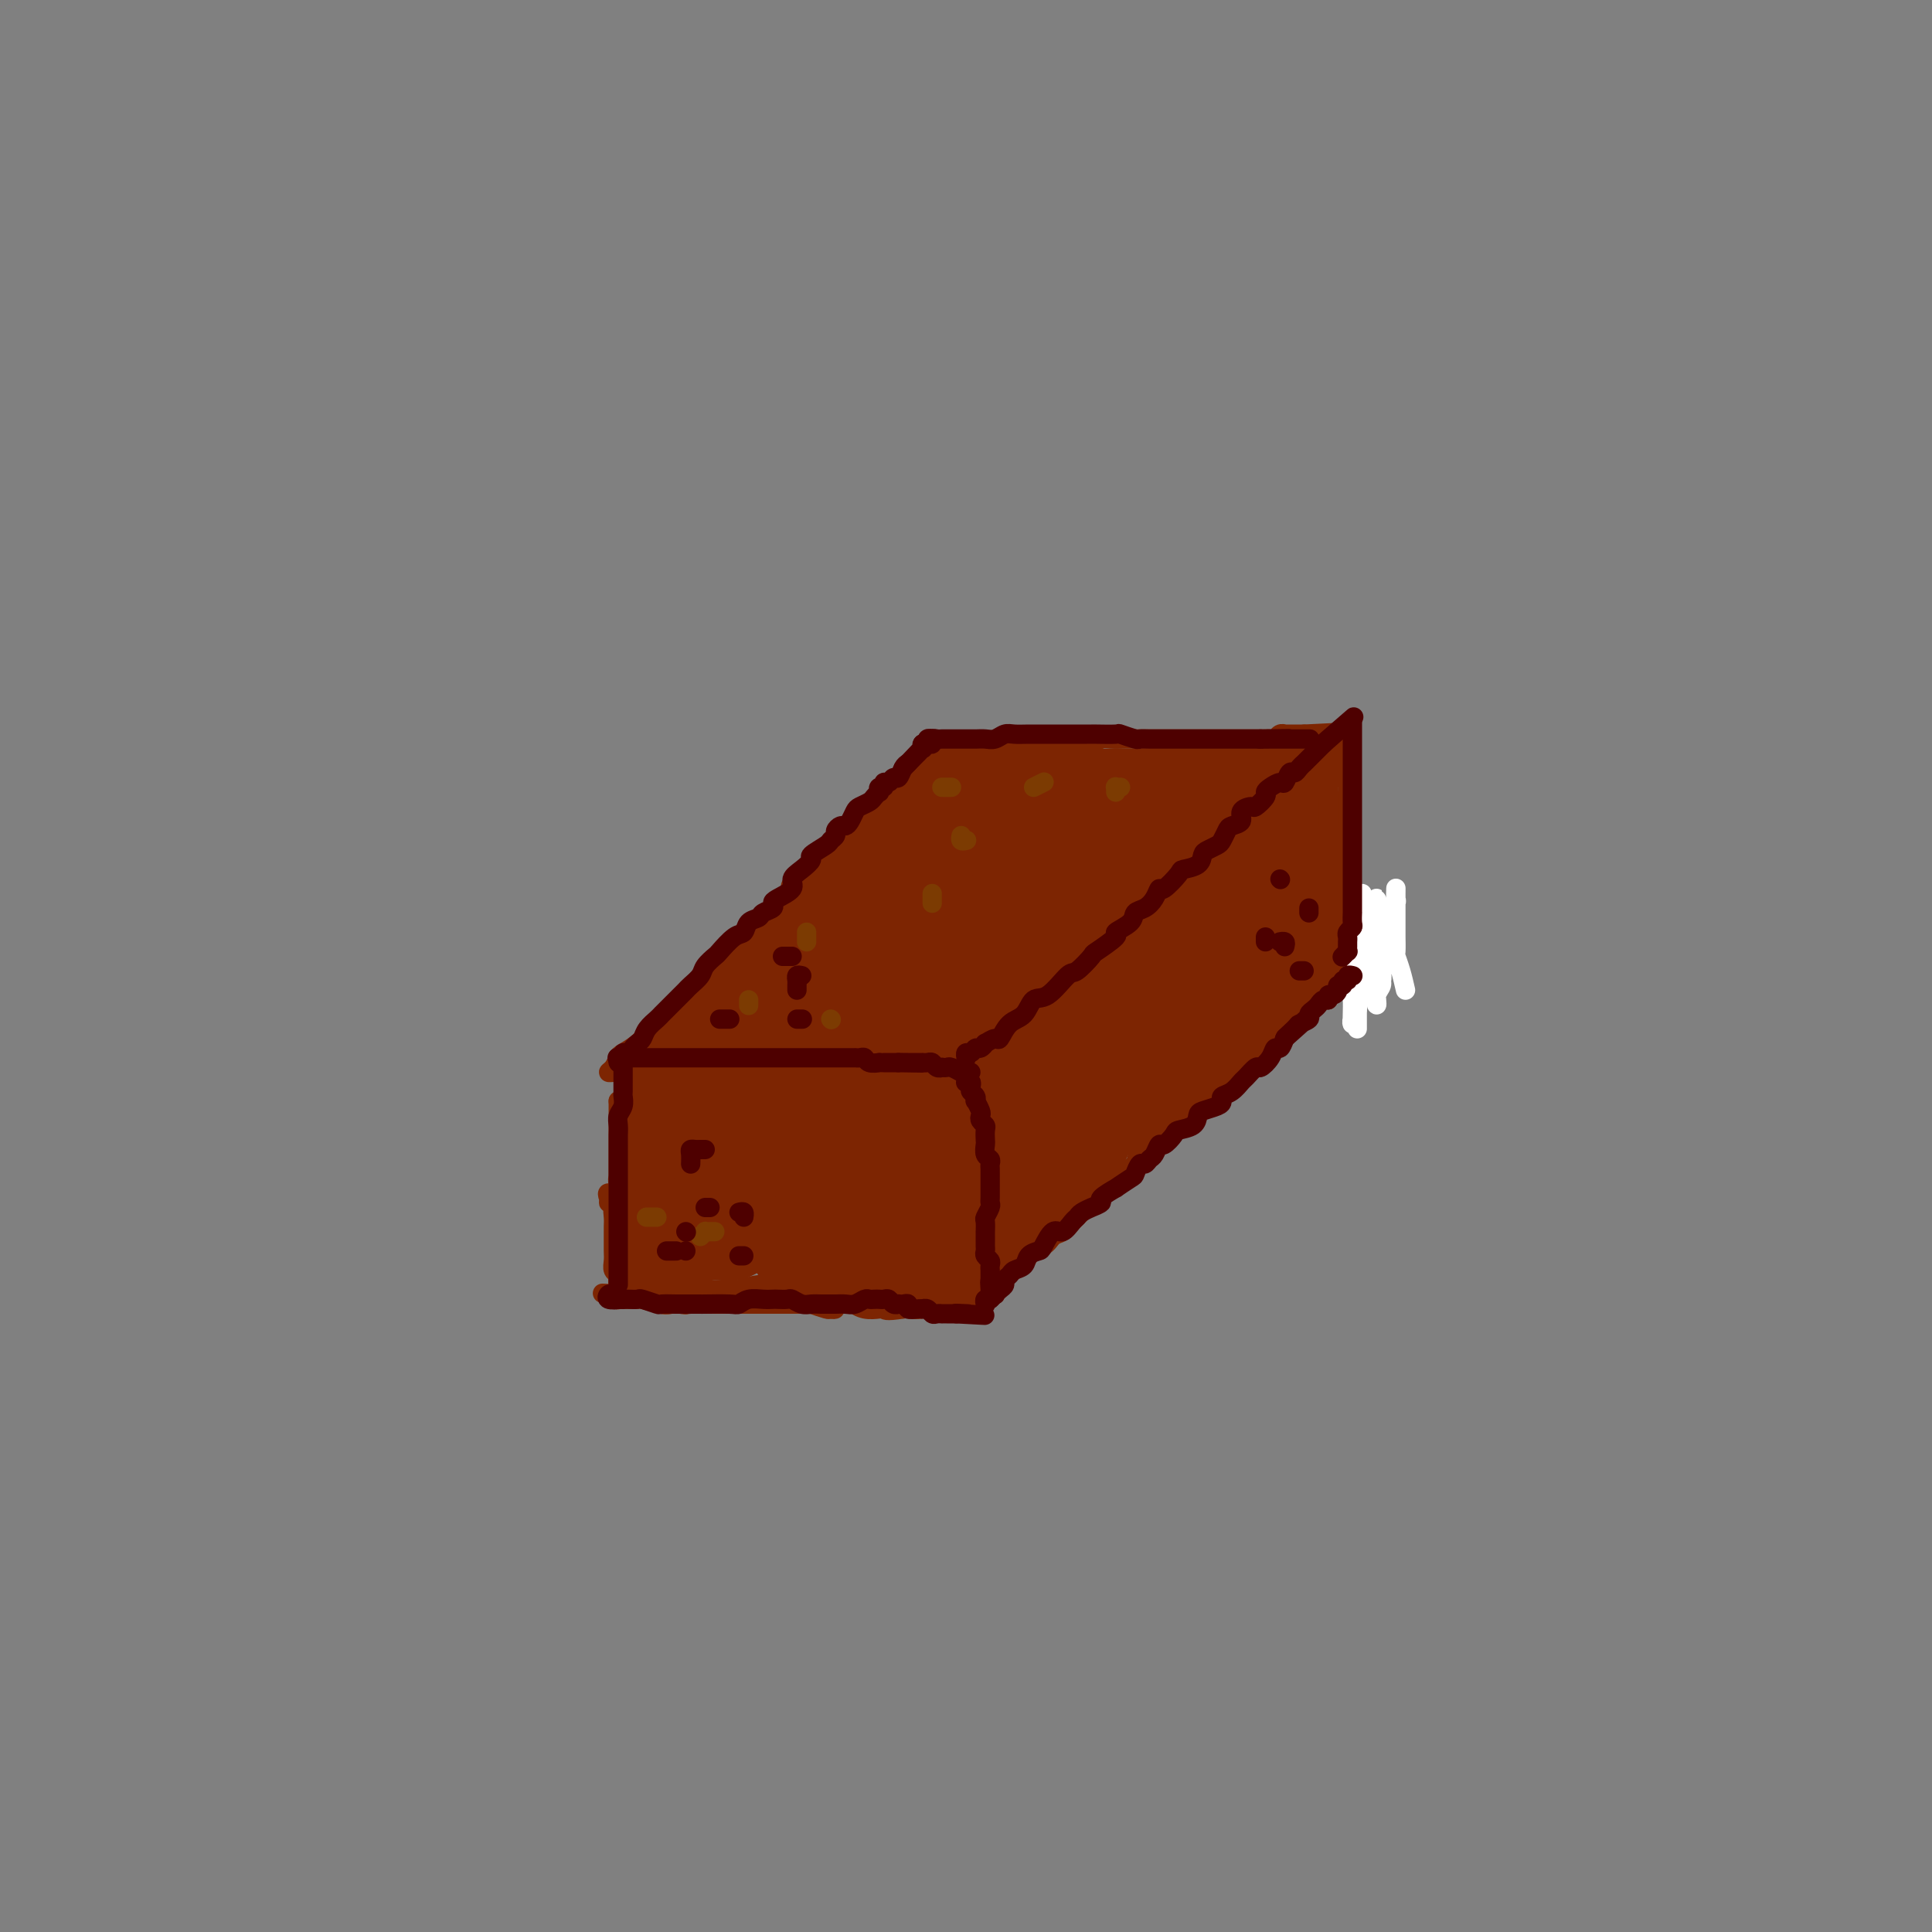 <svg viewBox='0 0 400 400' version='1.1' xmlns='http://www.w3.org/2000/svg' xmlns:xlink='http://www.w3.org/1999/xlink'><rect x="0" y="0" width="400" height="400" fill="#808080" stroke="none"/><g fill='none' stroke='#7D2502' stroke-width='4' stroke-linecap='round' stroke-linejoin='round'><path d='M128,228c0.000,0.027 0.000,0.053 0,0c-0.000,-0.053 -0.000,-0.187 0,0c0.000,0.187 0.000,0.693 0,1c-0.000,0.307 -0.000,0.414 0,1c0.000,0.586 0.000,1.651 0,2c-0.000,0.349 -0.000,-0.017 0,1c0.000,1.017 0.000,3.419 0,4c-0.000,0.581 -0.000,-0.659 0,0c0.000,0.659 0.000,3.216 0,5c-0.000,1.784 -0.000,2.793 0,4c0.000,1.207 0.000,2.611 0,4c-0.000,1.389 -0.000,2.763 0,4c0.000,1.237 0.000,2.338 0,3c-0.000,0.662 -0.001,0.884 0,2c0.001,1.116 0.004,3.126 0,4c-0.004,0.874 -0.015,0.613 0,1c0.015,0.387 0.056,1.423 0,2c-0.056,0.577 -0.207,0.694 0,1c0.207,0.306 0.774,0.802 1,1c0.226,0.198 0.113,0.099 0,0'/><path d='M132,230c-0.340,0.008 -0.679,0.016 -1,0c-0.321,-0.016 -0.622,-0.056 -1,0c-0.378,0.056 -0.833,0.207 -1,0c-0.167,-0.207 -0.048,-0.774 0,-1c0.048,-0.226 0.024,-0.113 0,0'/><path d='M128,228c0.333,-0.000 0.667,-0.000 1,0c0.333,0.000 0.666,0.000 1,0c0.334,-0.000 0.671,-0.000 1,0c0.329,0.000 0.651,0.000 1,0c0.349,-0.000 0.726,-0.000 1,0c0.274,0.000 0.445,0.000 1,0c0.555,-0.000 1.496,-0.000 2,0c0.504,0.000 0.573,0.000 1,0c0.427,-0.000 1.214,-0.001 2,0c0.786,0.001 1.572,0.004 2,0c0.428,-0.004 0.499,-0.015 1,0c0.501,0.015 1.434,0.057 2,0c0.566,-0.057 0.765,-0.211 1,0c0.235,0.211 0.505,0.789 1,1c0.495,0.211 1.214,0.057 2,0c0.786,-0.057 1.639,-0.015 2,0c0.361,0.015 0.229,0.004 1,0c0.771,-0.004 2.446,-0.001 3,0c0.554,0.001 -0.013,0.000 1,0c1.013,-0.000 3.607,-0.000 5,0c1.393,0.000 1.585,0.000 2,0c0.415,-0.000 1.055,-0.000 2,0c0.945,0.000 2.197,0.000 3,0c0.803,-0.000 1.159,-0.000 2,0c0.841,0.000 2.169,0.000 3,0c0.831,-0.000 1.167,-0.000 2,0c0.833,0.000 2.165,0.000 3,0c0.835,-0.000 1.173,-0.000 2,0c0.827,0.000 2.143,0.000 3,0c0.857,-0.000 1.254,0.000 2,0c0.746,-0.000 1.840,-0.000 3,0c1.160,0.000 2.386,0.000 3,0c0.614,-0.000 0.617,-0.000 1,0c0.383,0.000 1.148,0.000 2,0c0.852,-0.000 1.793,-0.000 2,0c0.207,0.000 -0.320,0.000 -1,0c-0.680,-0.000 -1.512,-0.000 -2,0c-0.488,0.000 -0.631,0.000 -1,0c-0.369,-0.000 -0.965,-0.000 -2,0c-1.035,0.000 -2.509,0.000 -3,0c-0.491,-0.000 0.001,-0.001 -1,0c-1.001,0.001 -3.495,0.003 -5,0c-1.505,-0.003 -2.022,-0.011 -3,0c-0.978,0.011 -2.417,0.041 -4,0c-1.583,-0.041 -3.309,-0.155 -5,0c-1.691,0.155 -3.345,0.577 -5,1'/><path d='M163,230c-4.733,0.110 -1.566,-0.114 -2,0c-0.434,0.114 -4.469,0.566 -7,1c-2.531,0.434 -3.557,0.848 -4,1c-0.443,0.152 -0.304,0.041 -1,0c-0.696,-0.041 -2.228,-0.012 -3,0c-0.772,0.012 -0.783,0.007 -1,0c-0.217,-0.007 -0.641,-0.016 -1,0c-0.359,0.016 -0.654,0.057 -1,0c-0.346,-0.057 -0.743,-0.210 -1,0c-0.257,0.210 -0.375,0.784 0,1c0.375,0.216 1.244,0.073 2,0c0.756,-0.073 1.398,-0.076 2,0c0.602,0.076 1.163,0.230 2,0c0.837,-0.230 1.950,-0.845 3,-1c1.050,-0.155 2.038,0.151 3,0c0.962,-0.151 1.898,-0.758 3,-1c1.102,-0.242 2.370,-0.117 3,0c0.630,0.117 0.621,0.228 2,0c1.379,-0.228 4.144,-0.793 6,-1c1.856,-0.207 2.803,-0.055 4,0c1.197,0.055 2.646,0.015 4,0c1.354,-0.015 2.614,-0.004 4,0c1.386,0.004 2.899,0.001 4,0c1.101,-0.001 1.789,-0.000 3,0c1.211,0.000 2.944,0.000 4,0c1.056,-0.000 1.436,-0.000 2,0c0.564,0.000 1.313,-0.000 2,0c0.687,0.000 1.311,0.000 2,0c0.689,-0.000 1.442,-0.001 2,0c0.558,0.001 0.920,0.003 1,0c0.080,-0.003 -0.123,-0.011 0,0c0.123,0.011 0.573,0.041 1,0c0.427,-0.041 0.833,-0.152 1,0c0.167,0.152 0.096,0.566 0,1c-0.096,0.434 -0.218,0.886 0,1c0.218,0.114 0.777,-0.110 1,0c0.223,0.110 0.112,0.555 0,1'/><path d='M203,233c0.171,0.416 0.099,-0.043 0,0c-0.099,0.043 -0.223,0.587 0,1c0.223,0.413 0.795,0.696 1,1c0.205,0.304 0.045,0.629 0,1c-0.045,0.371 0.025,0.789 0,1c-0.025,0.211 -0.147,0.215 0,1c0.147,0.785 0.561,2.352 1,3c0.439,0.648 0.902,0.377 1,1c0.098,0.623 -0.170,2.139 0,3c0.170,0.861 0.778,1.067 1,2c0.222,0.933 0.060,2.593 0,3c-0.060,0.407 -0.016,-0.439 0,0c0.016,0.439 0.004,2.163 0,3c-0.004,0.837 -0.001,0.787 0,1c0.001,0.213 0.000,0.687 0,1c-0.000,0.313 -0.000,0.464 0,1c0.000,0.536 0.001,1.458 0,2c-0.001,0.542 -0.004,0.704 0,1c0.004,0.296 0.015,0.726 0,1c-0.015,0.274 -0.057,0.391 0,1c0.057,0.609 0.211,1.708 0,2c-0.211,0.292 -0.788,-0.223 -1,0c-0.212,0.223 -0.060,1.184 0,2c0.060,0.816 0.026,1.485 0,2c-0.026,0.515 -0.045,0.874 0,1c0.045,0.126 0.154,0.019 0,0c-0.154,-0.019 -0.569,0.051 -1,0c-0.431,-0.051 -0.876,-0.224 -1,0c-0.124,0.224 0.072,0.845 0,1c-0.072,0.155 -0.413,-0.154 -1,0c-0.587,0.154 -1.422,0.773 -2,1c-0.578,0.227 -0.901,0.061 -1,0c-0.099,-0.061 0.024,-0.017 0,0c-0.024,0.017 -0.197,0.008 -1,0c-0.803,-0.008 -2.236,-0.016 -3,0c-0.764,0.016 -0.859,0.057 -1,0c-0.141,-0.057 -0.326,-0.211 -1,0c-0.674,0.211 -1.835,0.788 -3,1c-1.165,0.212 -2.333,0.061 -3,0c-0.667,-0.061 -0.834,-0.030 -1,0'/><path d='M187,271c-3.824,0.623 -3.883,0.181 -4,0c-0.117,-0.181 -0.293,-0.101 -1,0c-0.707,0.101 -1.945,0.224 -3,0c-1.055,-0.224 -1.927,-0.796 -2,-1c-0.073,-0.204 0.651,-0.041 0,0c-0.651,0.041 -2.679,-0.042 -4,0c-1.321,0.042 -1.934,0.207 -2,0c-0.066,-0.207 0.416,-0.788 0,-1c-0.416,-0.212 -1.730,-0.057 -3,0c-1.270,0.057 -2.495,0.015 -3,0c-0.505,-0.015 -0.289,-0.003 -1,0c-0.711,0.003 -2.348,-0.003 -3,0c-0.652,0.003 -0.318,0.015 -1,0c-0.682,-0.015 -2.380,-0.056 -3,0c-0.620,0.056 -0.162,0.210 -1,0c-0.838,-0.210 -2.973,-0.784 -4,-1c-1.027,-0.216 -0.947,-0.073 -2,0c-1.053,0.073 -3.239,0.076 -4,0c-0.761,-0.076 -0.098,-0.231 0,0c0.098,0.231 -0.368,0.846 -1,1c-0.632,0.154 -1.429,-0.155 -2,0c-0.571,0.155 -0.917,0.775 -1,1c-0.083,0.225 0.098,0.057 0,0c-0.098,-0.057 -0.474,-0.001 -1,0c-0.526,0.001 -1.201,-0.053 -2,0c-0.799,0.053 -1.720,0.211 -2,0c-0.280,-0.211 0.082,-0.792 0,-1c-0.082,-0.208 -0.607,-0.042 -1,0c-0.393,0.042 -0.653,-0.041 -1,0c-0.347,0.041 -0.783,0.207 -1,0c-0.217,-0.207 -0.217,-0.788 0,-1c0.217,-0.212 0.650,-0.057 1,0c0.350,0.057 0.616,0.015 1,0c0.384,-0.015 0.886,-0.004 1,0c0.114,0.004 -0.162,0.001 0,0c0.162,-0.001 0.760,-0.000 1,0c0.240,0.000 0.120,0.000 0,0'/><path d='M129,233c0.220,0.081 0.440,0.161 1,0c0.560,-0.161 1.459,-0.565 2,-1c0.541,-0.435 0.723,-0.901 1,-1c0.277,-0.099 0.650,0.169 1,0c0.350,-0.169 0.679,-0.775 1,-1c0.321,-0.225 0.634,-0.070 1,0c0.366,0.070 0.784,0.056 1,0c0.216,-0.056 0.230,-0.155 0,0c-0.230,0.155 -0.704,0.564 -1,1c-0.296,0.436 -0.413,0.901 -1,1c-0.587,0.099 -1.644,-0.166 -2,0c-0.356,0.166 -0.010,0.762 0,1c0.010,0.238 -0.317,0.116 -1,0c-0.683,-0.116 -1.721,-0.226 -2,0c-0.279,0.226 0.201,0.789 0,1c-0.201,0.211 -1.081,0.072 -1,0c0.081,-0.072 1.125,-0.076 2,0c0.875,0.076 1.580,0.232 2,0c0.420,-0.232 0.555,-0.851 1,-1c0.445,-0.149 1.200,0.172 2,0c0.800,-0.172 1.645,-0.836 2,-1c0.355,-0.164 0.219,0.173 1,0c0.781,-0.173 2.480,-0.855 3,-1c0.520,-0.145 -0.140,0.248 0,0c0.140,-0.248 1.078,-1.135 1,-1c-0.078,0.135 -1.173,1.293 -2,2c-0.827,0.707 -1.387,0.964 -2,1c-0.613,0.036 -1.278,-0.149 -2,0c-0.722,0.149 -1.501,0.632 -2,1c-0.499,0.368 -0.719,0.622 -1,1c-0.281,0.378 -0.622,0.882 -1,1c-0.378,0.118 -0.793,-0.150 -1,0c-0.207,0.150 -0.206,0.717 0,1c0.206,0.283 0.615,0.284 1,0c0.385,-0.284 0.745,-0.851 1,-1c0.255,-0.149 0.406,0.119 1,0c0.594,-0.119 1.630,-0.624 2,-1c0.370,-0.376 0.075,-0.622 1,-1c0.925,-0.378 3.071,-0.890 4,-1c0.929,-0.110 0.643,0.180 1,0c0.357,-0.180 1.358,-0.830 2,-1c0.642,-0.170 0.926,0.141 1,0c0.074,-0.141 -0.062,-0.733 0,-1c0.062,-0.267 0.322,-0.208 0,0c-0.322,0.208 -1.224,0.567 -2,1c-0.776,0.433 -1.424,0.941 -2,1c-0.576,0.059 -1.078,-0.330 -2,0c-0.922,0.330 -2.263,1.380 -3,2c-0.737,0.620 -0.868,0.810 -1,1'/><path d='M136,236c-2.246,0.860 -3.360,1.011 -4,1c-0.640,-0.011 -0.807,-0.185 -1,0c-0.193,0.185 -0.412,0.730 0,1c0.412,0.270 1.456,0.266 2,0c0.544,-0.266 0.588,-0.792 1,-1c0.412,-0.208 1.193,-0.097 2,0c0.807,0.097 1.639,0.180 2,0c0.361,-0.180 0.250,-0.623 1,-1c0.750,-0.377 2.361,-0.690 3,-1c0.639,-0.310 0.305,-0.619 1,-1c0.695,-0.381 2.420,-0.834 3,-1c0.580,-0.166 0.015,-0.045 0,0c-0.015,0.045 0.522,0.014 1,0c0.478,-0.014 0.899,-0.011 1,0c0.101,0.011 -0.117,0.029 -1,0c-0.883,-0.029 -2.429,-0.106 -3,0c-0.571,0.106 -0.165,0.395 -1,1c-0.835,0.605 -2.909,1.525 -4,2c-1.091,0.475 -1.197,0.506 -2,1c-0.803,0.494 -2.303,1.453 -3,2c-0.697,0.547 -0.591,0.683 -1,1c-0.409,0.317 -1.333,0.814 -2,1c-0.667,0.186 -1.076,0.062 -1,0c0.076,-0.062 0.639,-0.062 1,0c0.361,0.062 0.522,0.185 1,0c0.478,-0.185 1.273,-0.678 2,-1c0.727,-0.322 1.387,-0.472 2,-1c0.613,-0.528 1.179,-1.433 2,-2c0.821,-0.567 1.897,-0.797 3,-1c1.103,-0.203 2.233,-0.380 3,-1c0.767,-0.620 1.169,-1.684 2,-2c0.831,-0.316 2.089,0.116 3,0c0.911,-0.116 1.474,-0.779 2,-1c0.526,-0.221 1.015,0.000 1,0c-0.015,-0.000 -0.534,-0.221 -1,0c-0.466,0.221 -0.881,0.886 -1,1c-0.119,0.114 0.056,-0.321 -1,0c-1.056,0.321 -3.343,1.399 -5,2c-1.657,0.601 -2.686,0.725 -3,1c-0.314,0.275 0.085,0.701 -1,1c-1.085,0.299 -3.653,0.472 -5,1c-1.347,0.528 -1.473,1.413 -2,2c-0.527,0.587 -1.456,0.876 -2,1c-0.544,0.124 -0.702,0.082 -1,0c-0.298,-0.082 -0.735,-0.202 -1,0c-0.265,0.202 -0.356,0.728 0,1c0.356,0.272 1.160,0.289 2,0c0.840,-0.289 1.715,-0.883 2,-1c0.285,-0.117 -0.019,0.245 1,0c1.019,-0.245 3.360,-1.097 5,-2c1.640,-0.903 2.577,-1.857 3,-2c0.423,-0.143 0.332,0.526 2,0c1.668,-0.526 5.096,-2.246 7,-3c1.904,-0.754 2.283,-0.542 3,-1c0.717,-0.458 1.770,-1.585 3,-2c1.230,-0.415 2.637,-0.119 3,0c0.363,0.119 -0.319,0.059 -1,0'/><path d='M159,231c4.443,-1.393 1.052,0.124 -1,1c-2.052,0.876 -2.764,1.112 -3,1c-0.236,-0.112 0.005,-0.573 -1,0c-1.005,0.573 -3.255,2.181 -5,3c-1.745,0.819 -2.983,0.849 -4,1c-1.017,0.151 -1.812,0.421 -3,1c-1.188,0.579 -2.768,1.465 -4,2c-1.232,0.535 -2.116,0.718 -3,1c-0.884,0.282 -1.769,0.664 -2,1c-0.231,0.336 0.193,0.627 0,1c-0.193,0.373 -1.003,0.829 -1,1c0.003,0.171 0.821,0.057 1,0c0.179,-0.057 -0.279,-0.058 0,0c0.279,0.058 1.295,0.176 2,0c0.705,-0.176 1.099,-0.646 2,-1c0.901,-0.354 2.310,-0.590 3,-1c0.690,-0.410 0.660,-0.992 1,-1c0.340,-0.008 1.051,0.559 3,0c1.949,-0.559 5.137,-2.245 6,-3c0.863,-0.755 -0.600,-0.580 1,-1c1.600,-0.420 6.264,-1.434 8,-2c1.736,-0.566 0.543,-0.684 1,-1c0.457,-0.316 2.565,-0.829 4,-1c1.435,-0.171 2.199,-0.002 2,0c-0.199,0.002 -1.361,-0.165 -2,0c-0.639,0.165 -0.756,0.663 -1,1c-0.244,0.337 -0.616,0.513 -2,1c-1.384,0.487 -3.781,1.286 -6,2c-2.219,0.714 -4.262,1.343 -6,2c-1.738,0.657 -3.172,1.342 -5,2c-1.828,0.658 -4.051,1.289 -6,2c-1.949,0.711 -3.623,1.501 -5,2c-1.377,0.499 -2.457,0.708 -3,1c-0.543,0.292 -0.547,0.667 -1,1c-0.453,0.333 -1.353,0.623 -2,1c-0.647,0.377 -1.041,0.840 -1,1c0.041,0.160 0.516,0.016 1,0c0.484,-0.016 0.978,0.095 2,0c1.022,-0.095 2.572,-0.396 4,-1c1.428,-0.604 2.732,-1.513 4,-2c1.268,-0.487 2.499,-0.554 4,-1c1.501,-0.446 3.272,-1.270 5,-2c1.728,-0.730 3.411,-1.366 5,-2c1.589,-0.634 3.082,-1.265 5,-2c1.918,-0.735 4.261,-1.573 6,-2c1.739,-0.427 2.875,-0.444 4,-1c1.125,-0.556 2.239,-1.653 3,-2c0.761,-0.347 1.169,0.055 2,0c0.831,-0.055 2.086,-0.567 3,-1c0.914,-0.433 1.488,-0.789 2,-1c0.512,-0.211 0.962,-0.279 1,0c0.038,0.279 -0.337,0.904 -1,1c-0.663,0.096 -1.614,-0.336 -3,0c-1.386,0.336 -3.207,1.441 -4,2c-0.793,0.559 -0.560,0.574 -2,1c-1.440,0.426 -4.554,1.265 -7,2c-2.446,0.735 -4.223,1.368 -6,2'/><path d='M154,240c-3.758,1.308 -1.651,0.579 -3,1c-1.349,0.421 -6.152,1.994 -9,3c-2.848,1.006 -3.739,1.446 -5,2c-1.261,0.554 -2.891,1.222 -4,2c-1.109,0.778 -1.697,1.667 -2,2c-0.303,0.333 -0.323,0.110 0,0c0.323,-0.110 0.987,-0.108 2,0c1.013,0.108 2.375,0.320 4,0c1.625,-0.320 3.512,-1.174 5,-2c1.488,-0.826 2.576,-1.626 4,-2c1.424,-0.374 3.184,-0.324 5,-1c1.816,-0.676 3.687,-2.078 6,-3c2.313,-0.922 5.067,-1.364 7,-2c1.933,-0.636 3.046,-1.467 5,-2c1.954,-0.533 4.748,-0.770 6,-1c1.252,-0.230 0.962,-0.454 2,-1c1.038,-0.546 3.404,-1.414 5,-2c1.596,-0.586 2.423,-0.891 3,-1c0.577,-0.109 0.904,-0.024 1,0c0.096,0.024 -0.038,-0.015 0,0c0.038,0.015 0.248,0.082 0,0c-0.248,-0.082 -0.955,-0.313 -2,0c-1.045,0.313 -2.430,1.170 -4,2c-1.570,0.830 -3.327,1.633 -5,2c-1.673,0.367 -3.263,0.298 -5,1c-1.737,0.702 -3.620,2.174 -6,3c-2.380,0.826 -5.258,1.005 -8,2c-2.742,0.995 -5.348,2.806 -8,4c-2.652,1.194 -5.350,1.770 -8,3c-2.650,1.230 -5.253,3.112 -7,4c-1.747,0.888 -2.640,0.781 -3,1c-0.360,0.219 -0.188,0.765 0,1c0.188,0.235 0.390,0.159 1,0c0.610,-0.159 1.627,-0.403 3,-1c1.373,-0.597 3.103,-1.549 4,-2c0.897,-0.451 0.963,-0.402 3,-1c2.037,-0.598 6.047,-1.841 9,-3c2.953,-1.159 4.849,-2.232 7,-3c2.151,-0.768 4.556,-1.230 7,-2c2.444,-0.770 4.927,-1.846 7,-3c2.073,-1.154 3.737,-2.385 6,-3c2.263,-0.615 5.125,-0.612 7,-1c1.875,-0.388 2.764,-1.165 4,-2c1.236,-0.835 2.820,-1.727 4,-2c1.180,-0.273 1.957,0.074 3,0c1.043,-0.074 2.353,-0.568 3,-1c0.647,-0.432 0.632,-0.802 1,-1c0.368,-0.198 1.119,-0.225 1,0c-0.119,0.225 -1.110,0.700 -2,1c-0.890,0.300 -1.680,0.424 -3,1c-1.320,0.576 -3.171,1.603 -4,2c-0.829,0.397 -0.638,0.163 -3,1c-2.362,0.837 -7.278,2.745 -11,4c-3.722,1.255 -6.249,1.856 -9,3c-2.751,1.144 -5.727,2.833 -9,4c-3.273,1.167 -6.843,1.814 -10,3c-3.157,1.186 -5.902,2.910 -8,4c-2.098,1.090 -3.549,1.545 -5,2'/><path d='M136,256c-9.780,3.655 -3.230,0.794 -1,0c2.230,-0.794 0.139,0.479 0,1c-0.139,0.521 1.672,0.291 2,0c0.328,-0.291 -0.829,-0.643 0,-1c0.829,-0.357 3.642,-0.717 6,-1c2.358,-0.283 4.261,-0.487 6,-1c1.739,-0.513 3.315,-1.336 5,-2c1.685,-0.664 3.480,-1.170 6,-2c2.520,-0.830 5.765,-1.983 8,-3c2.235,-1.017 3.461,-1.898 6,-3c2.539,-1.102 6.390,-2.423 8,-3c1.610,-0.577 0.978,-0.408 3,-1c2.022,-0.592 6.698,-1.945 9,-3c2.302,-1.055 2.232,-1.811 3,-2c0.768,-0.189 2.376,0.187 3,0c0.624,-0.187 0.265,-0.939 0,-1c-0.265,-0.061 -0.436,0.570 -1,1c-0.564,0.430 -1.519,0.658 -3,1c-1.481,0.342 -3.487,0.797 -4,1c-0.513,0.203 0.465,0.155 -2,1c-2.465,0.845 -8.375,2.582 -12,4c-3.625,1.418 -4.965,2.518 -8,4c-3.035,1.482 -7.764,3.348 -10,4c-2.236,0.652 -1.979,0.090 -5,1c-3.021,0.910 -9.318,3.291 -13,5c-3.682,1.709 -4.748,2.745 -5,3c-0.252,0.255 0.309,-0.270 0,0c-0.309,0.270 -1.487,1.334 -2,2c-0.513,0.666 -0.360,0.934 0,1c0.360,0.066 0.928,-0.071 2,0c1.072,0.071 2.648,0.350 4,0c1.352,-0.350 2.481,-1.328 4,-2c1.519,-0.672 3.429,-1.039 6,-2c2.571,-0.961 5.804,-2.518 7,-3c1.196,-0.482 0.356,0.110 3,-1c2.644,-1.110 8.773,-3.923 13,-6c4.227,-2.077 6.550,-3.418 8,-4c1.450,-0.582 2.025,-0.404 4,-1c1.975,-0.596 5.350,-1.964 7,-3c1.650,-1.036 1.576,-1.740 2,-2c0.424,-0.260 1.345,-0.078 2,0c0.655,0.078 1.043,0.050 1,0c-0.043,-0.050 -0.517,-0.121 -1,0c-0.483,0.121 -0.973,0.436 -2,1c-1.027,0.564 -2.589,1.378 -4,2c-1.411,0.622 -2.670,1.051 -5,2c-2.330,0.949 -5.731,2.418 -7,3c-1.269,0.582 -0.406,0.277 -3,1c-2.594,0.723 -8.645,2.473 -13,4c-4.355,1.527 -7.015,2.830 -10,4c-2.985,1.170 -6.294,2.208 -9,3c-2.706,0.792 -4.808,1.337 -6,2c-1.192,0.663 -1.474,1.443 -2,2c-0.526,0.557 -1.296,0.892 -1,1c0.296,0.108 1.657,-0.009 2,0c0.343,0.009 -0.330,0.146 1,0c1.330,-0.146 4.665,-0.573 8,-1'/><path d='M146,262c2.488,-0.134 3.707,-0.468 5,-1c1.293,-0.532 2.661,-1.263 5,-2c2.339,-0.737 5.651,-1.478 8,-2c2.349,-0.522 3.736,-0.823 6,-2c2.264,-1.177 5.406,-3.231 7,-4c1.594,-0.769 1.642,-0.252 4,-1c2.358,-0.748 7.027,-2.761 10,-4c2.973,-1.239 4.248,-1.706 5,-2c0.752,-0.294 0.979,-0.417 2,-1c1.021,-0.583 2.836,-1.627 4,-2c1.164,-0.373 1.676,-0.075 2,0c0.324,0.075 0.459,-0.073 0,0c-0.459,0.073 -1.513,0.365 -3,1c-1.487,0.635 -3.408,1.611 -4,2c-0.592,0.389 0.144,0.189 -2,1c-2.144,0.811 -7.168,2.633 -11,4c-3.832,1.367 -6.473,2.279 -8,3c-1.527,0.721 -1.940,1.250 -4,2c-2.060,0.750 -5.768,1.721 -10,3c-4.232,1.279 -8.989,2.866 -12,4c-3.011,1.134 -4.277,1.816 -5,2c-0.723,0.184 -0.902,-0.130 -1,0c-0.098,0.130 -0.113,0.703 0,1c0.113,0.297 0.354,0.318 1,0c0.646,-0.318 1.697,-0.976 3,-1c1.303,-0.024 2.857,0.584 5,0c2.143,-0.584 4.875,-2.362 6,-3c1.125,-0.638 0.642,-0.135 3,-1c2.358,-0.865 7.556,-3.096 11,-4c3.444,-0.904 5.133,-0.480 7,-1c1.867,-0.520 3.912,-1.985 6,-3c2.088,-1.015 4.218,-1.582 6,-2c1.782,-0.418 3.216,-0.687 4,-1c0.784,-0.313 0.917,-0.670 2,-1c1.083,-0.330 3.116,-0.633 4,-1c0.884,-0.367 0.619,-0.799 1,-1c0.381,-0.201 1.408,-0.173 1,0c-0.408,0.173 -2.251,0.491 -4,1c-1.749,0.509 -3.404,1.211 -5,2c-1.596,0.789 -3.131,1.666 -4,2c-0.869,0.334 -1.071,0.124 -4,1c-2.929,0.876 -8.585,2.837 -11,4c-2.415,1.163 -1.587,1.527 -3,2c-1.413,0.473 -5.066,1.056 -8,2c-2.934,0.944 -5.150,2.250 -6,3c-0.850,0.750 -0.336,0.945 0,1c0.336,0.055 0.493,-0.030 1,0c0.507,0.030 1.365,0.174 2,0c0.635,-0.174 1.046,-0.665 2,-1c0.954,-0.335 2.452,-0.512 4,-1c1.548,-0.488 3.148,-1.286 5,-2c1.852,-0.714 3.956,-1.344 6,-2c2.044,-0.656 4.028,-1.339 6,-2c1.972,-0.661 3.931,-1.301 6,-2c2.069,-0.699 4.249,-1.457 6,-2c1.751,-0.543 3.072,-0.869 4,-1c0.928,-0.131 1.464,-0.065 2,0'/><path d='M203,250c7.091,-1.863 2.817,-0.520 1,0c-1.817,0.520 -1.177,0.218 -1,0c0.177,-0.218 -0.110,-0.350 -1,0c-0.890,0.350 -2.383,1.183 -4,2c-1.617,0.817 -3.357,1.617 -4,2c-0.643,0.383 -0.190,0.347 -2,1c-1.810,0.653 -5.882,1.993 -9,3c-3.118,1.007 -5.283,1.681 -6,2c-0.717,0.319 0.015,0.283 -2,1c-2.015,0.717 -6.777,2.189 -9,3c-2.223,0.811 -1.907,0.963 -2,1c-0.093,0.037 -0.596,-0.039 0,0c0.596,0.039 2.290,0.194 3,0c0.710,-0.194 0.435,-0.738 1,-1c0.565,-0.262 1.971,-0.241 5,-1c3.029,-0.759 7.681,-2.298 9,-3c1.319,-0.702 -0.694,-0.566 1,-1c1.694,-0.434 7.095,-1.436 10,-2c2.905,-0.564 3.313,-0.689 4,-1c0.687,-0.311 1.654,-0.809 3,-1c1.346,-0.191 3.072,-0.076 3,0c-0.072,0.076 -1.940,0.114 -3,0c-1.060,-0.114 -1.311,-0.379 -2,0c-0.689,0.379 -1.817,1.402 -3,2c-1.183,0.598 -2.420,0.772 -4,1c-1.580,0.228 -3.502,0.509 -5,1c-1.498,0.491 -2.570,1.193 -4,2c-1.430,0.807 -3.217,1.719 -4,2c-0.783,0.281 -0.563,-0.067 -1,0c-0.437,0.067 -1.530,0.551 -2,1c-0.470,0.449 -0.315,0.862 0,1c0.315,0.138 0.790,0.000 1,0c0.210,-0.000 0.156,0.137 1,0c0.844,-0.137 2.588,-0.547 4,-1c1.412,-0.453 2.493,-0.947 3,-1c0.507,-0.053 0.440,0.337 2,0c1.560,-0.337 4.745,-1.401 6,-2c1.255,-0.599 0.579,-0.735 2,-1c1.421,-0.265 4.939,-0.660 7,-1c2.061,-0.340 2.666,-0.624 3,-1c0.334,-0.376 0.396,-0.843 1,-1c0.604,-0.157 1.751,-0.006 2,0c0.249,0.006 -0.400,-0.135 -1,0c-0.600,0.135 -1.149,0.547 -2,1c-0.851,0.453 -2.002,0.946 -3,1c-0.998,0.054 -1.843,-0.333 -3,0c-1.157,0.333 -2.626,1.384 -4,2c-1.374,0.616 -2.654,0.796 -4,1c-1.346,0.204 -2.758,0.433 -4,1c-1.242,0.567 -2.315,1.472 -4,2c-1.685,0.528 -3.981,0.677 -5,1c-1.019,0.323 -0.759,0.819 -1,1c-0.241,0.181 -0.982,0.049 -1,0c-0.018,-0.049 0.687,-0.013 1,0c0.313,0.013 0.232,0.004 1,0c0.768,-0.004 2.384,-0.002 4,0'/><path d='M181,267c0.472,-0.023 -0.350,-0.581 1,-1c1.350,-0.419 4.870,-0.700 7,-1c2.130,-0.300 2.868,-0.620 4,-1c1.132,-0.380 2.658,-0.820 4,-1c1.342,-0.180 2.499,-0.101 3,0c0.501,0.101 0.346,0.222 1,0c0.654,-0.222 2.116,-0.788 3,-1c0.884,-0.212 1.188,-0.071 1,0c-0.188,0.071 -0.868,0.072 -1,0c-0.132,-0.072 0.284,-0.215 0,0c-0.284,0.215 -1.269,0.789 -2,1c-0.731,0.211 -1.206,0.059 -2,0c-0.794,-0.059 -1.905,-0.023 -3,0c-1.095,0.023 -2.174,0.035 -3,0c-0.826,-0.035 -1.398,-0.115 -3,0c-1.602,0.115 -4.233,0.427 -6,1c-1.767,0.573 -2.668,1.407 -4,2c-1.332,0.593 -3.093,0.943 -4,1c-0.907,0.057 -0.958,-0.181 -1,0c-0.042,0.181 -0.075,0.781 0,1c0.075,0.219 0.257,0.059 1,0c0.743,-0.059 2.048,-0.016 3,0c0.952,0.016 1.550,0.004 2,0c0.450,-0.004 0.751,-0.001 2,0c1.249,0.001 3.447,0.000 5,0c1.553,-0.000 2.461,-0.000 3,0c0.539,0.000 0.708,0.001 2,0c1.292,-0.001 3.705,-0.004 5,0c1.295,0.004 1.470,0.015 2,0c0.530,-0.015 1.413,-0.057 2,0c0.587,0.057 0.878,0.211 1,0c0.122,-0.211 0.074,-0.789 0,-1c-0.074,-0.211 -0.175,-0.056 0,0c0.175,0.056 0.625,0.014 0,0c-0.625,-0.014 -2.326,-0.000 -3,0c-0.674,0.000 -0.320,-0.014 -1,0c-0.680,0.014 -2.394,0.056 -3,0c-0.606,-0.056 -0.104,-0.211 -1,0c-0.896,0.211 -3.190,0.789 -4,1c-0.810,0.211 -0.135,0.057 -1,0c-0.865,-0.057 -3.270,-0.015 -5,0c-1.730,0.015 -2.785,0.005 -4,0c-1.215,-0.005 -2.589,-0.005 -4,0c-1.411,0.005 -2.857,0.016 -4,0c-1.143,-0.016 -1.981,-0.057 -3,0c-1.019,0.057 -2.219,0.212 -3,0c-0.781,-0.212 -1.143,-0.793 -1,-1c0.143,-0.207 0.792,-0.041 1,0c0.208,0.041 -0.026,-0.041 0,0c0.026,0.041 0.310,0.207 1,0c0.690,-0.207 1.785,-0.788 3,-1c1.215,-0.212 2.551,-0.057 3,0c0.449,0.057 0.013,0.015 1,0c0.987,-0.015 3.399,-0.004 5,0c1.601,0.004 2.393,0.001 3,0c0.607,-0.001 1.031,-0.000 2,0c0.969,0.000 2.485,0.000 4,0'/><path d='M190,266c3.785,-0.309 2.249,-0.083 2,0c-0.249,0.083 0.789,0.022 1,0c0.211,-0.022 -0.407,-0.006 -1,0c-0.593,0.006 -1.162,0.002 -2,0c-0.838,-0.002 -1.945,-0.000 -3,0c-1.055,0.000 -2.060,0.000 -3,0c-0.940,-0.000 -1.817,0.000 -3,0c-1.183,-0.000 -2.672,-0.001 -4,0c-1.328,0.001 -2.496,0.004 -4,0c-1.504,-0.004 -3.345,-0.015 -5,0c-1.655,0.015 -3.125,0.057 -5,0c-1.875,-0.057 -4.155,-0.212 -6,0c-1.845,0.212 -3.255,0.793 -4,1c-0.745,0.207 -0.825,0.040 -2,0c-1.175,-0.040 -3.443,0.045 -5,0c-1.557,-0.045 -2.401,-0.222 -3,0c-0.599,0.222 -0.953,0.844 -1,1c-0.047,0.156 0.213,-0.153 0,0c-0.213,0.153 -0.897,0.769 -1,1c-0.103,0.231 0.376,0.076 1,0c0.624,-0.076 1.393,-0.073 2,0c0.607,0.073 1.053,0.217 2,0c0.947,-0.217 2.395,-0.794 4,-1c1.605,-0.206 3.367,-0.041 4,0c0.633,0.041 0.137,-0.042 1,0c0.863,0.042 3.083,0.207 5,0c1.917,-0.207 3.530,-0.788 4,-1c0.470,-0.212 -0.203,-0.057 0,0c0.203,0.057 1.282,0.015 2,0c0.718,-0.015 1.076,-0.004 1,0c-0.076,0.004 -0.586,0.001 -1,0c-0.414,-0.001 -0.733,-0.000 -1,0c-0.267,0.000 -0.484,0.000 -1,0c-0.516,-0.000 -1.332,-0.000 -2,0c-0.668,0.000 -1.190,-0.000 -2,0c-0.810,0.000 -1.909,0.000 -3,0c-1.091,-0.000 -2.172,-0.000 -3,0c-0.828,0.000 -1.401,0.001 -3,0c-1.599,-0.001 -4.225,-0.004 -5,0c-0.775,0.004 0.301,0.015 -1,0c-1.301,-0.015 -4.980,-0.057 -7,0c-2.020,0.057 -2.381,0.211 -3,0c-0.619,-0.211 -1.497,-0.788 -2,-1c-0.503,-0.212 -0.632,-0.060 -1,0c-0.368,0.060 -0.974,0.027 -1,0c-0.026,-0.027 0.529,-0.048 1,0c0.471,0.048 0.858,0.167 1,0c0.142,-0.167 0.041,-0.619 0,-1c-0.041,-0.381 -0.020,-0.690 0,-1'/><path d='M133,264c-0.321,-0.720 -0.124,-1.019 0,-1c0.124,0.019 0.174,0.356 0,0c-0.174,-0.356 -0.571,-1.403 -1,-2c-0.429,-0.597 -0.889,-0.742 -1,-1c-0.111,-0.258 0.128,-0.630 0,-1c-0.128,-0.370 -0.623,-0.739 -1,-1c-0.377,-0.261 -0.637,-0.414 -1,-1c-0.363,-0.586 -0.829,-1.603 -1,-2c-0.171,-0.397 -0.046,-0.172 0,0c0.046,0.172 0.012,0.290 0,0c-0.012,-0.290 -0.003,-0.990 0,-1c0.003,-0.010 0.001,0.670 0,1c-0.001,0.330 -0.000,0.311 0,1c0.000,0.689 -0.001,2.086 0,3c0.001,0.914 0.003,1.345 0,2c-0.003,0.655 -0.012,1.534 0,2c0.012,0.466 0.045,0.518 0,1c-0.045,0.482 -0.170,1.395 0,2c0.170,0.605 0.633,0.902 1,1c0.367,0.098 0.638,-0.001 1,0c0.362,0.001 0.815,0.104 1,0c0.185,-0.104 0.103,-0.415 0,-1c-0.103,-0.585 -0.228,-1.444 0,-2c0.228,-0.556 0.808,-0.809 1,-1c0.192,-0.191 -0.005,-0.321 0,-1c0.005,-0.679 0.213,-1.906 0,-3c-0.213,-1.094 -0.846,-2.054 -1,-3c-0.154,-0.946 0.170,-1.879 0,-3c-0.170,-1.121 -0.834,-2.431 -1,-3c-0.166,-0.569 0.166,-0.398 0,-1c-0.166,-0.602 -0.829,-1.976 -1,-3c-0.171,-1.024 0.150,-1.698 0,-2c-0.150,-0.302 -0.771,-0.232 -1,0c-0.229,0.232 -0.065,0.625 0,1c0.065,0.375 0.032,0.733 0,1c-0.032,0.267 -0.061,0.442 0,1c0.061,0.558 0.213,1.499 0,2c-0.213,0.501 -0.789,0.561 -1,1c-0.211,0.439 -0.056,1.258 0,2c0.056,0.742 0.014,1.407 0,2c-0.014,0.593 0.000,1.114 0,2c-0.000,0.886 -0.015,2.137 0,3c0.015,0.863 0.060,1.339 0,2c-0.060,0.661 -0.226,1.508 0,2c0.226,0.492 0.845,0.628 1,1c0.155,0.372 -0.155,0.981 0,1c0.155,0.019 0.773,-0.552 1,-1c0.227,-0.448 0.061,-0.775 0,-1c-0.061,-0.225 -0.017,-0.350 0,-1c0.017,-0.650 0.009,-1.825 0,-3'/><path d='M129,259c0.375,-0.954 0.312,-1.340 0,-2c-0.312,-0.660 -0.872,-1.595 -1,-2c-0.128,-0.405 0.175,-0.281 0,-1c-0.175,-0.719 -0.827,-2.281 -1,-3c-0.173,-0.719 0.135,-0.597 0,-1c-0.135,-0.403 -0.712,-1.333 -1,-2c-0.288,-0.667 -0.288,-1.071 0,-1c0.288,0.071 0.862,0.617 1,1c0.138,0.383 -0.160,0.603 0,1c0.160,0.397 0.779,0.970 1,1c0.221,0.030 0.044,-0.484 0,0c-0.044,0.484 0.043,1.967 0,3c-0.043,1.033 -0.218,1.615 0,2c0.218,0.385 0.828,0.571 1,1c0.172,0.429 -0.095,1.099 0,2c0.095,0.901 0.551,2.032 1,3c0.449,0.968 0.890,1.773 1,2c0.110,0.227 -0.111,-0.126 0,0c0.111,0.126 0.556,0.729 1,1c0.444,0.271 0.889,0.209 1,0c0.111,-0.209 -0.110,-0.567 0,-1c0.110,-0.433 0.551,-0.942 1,-1c0.449,-0.058 0.905,0.336 1,0c0.095,-0.336 -0.172,-1.400 0,-2c0.172,-0.600 0.782,-0.735 1,-1c0.218,-0.265 0.044,-0.659 0,-1c-0.044,-0.341 0.042,-0.627 0,-1c-0.042,-0.373 -0.211,-0.832 0,-1c0.211,-0.168 0.802,-0.045 1,0c0.198,0.045 0.002,0.011 0,0c-0.002,-0.011 0.189,0.000 1,0c0.811,-0.000 2.242,-0.011 3,0c0.758,0.011 0.844,0.046 1,0c0.156,-0.046 0.383,-0.171 1,0c0.617,0.171 1.622,0.637 2,1c0.378,0.363 0.127,0.622 0,1c-0.127,0.378 -0.130,0.874 0,1c0.130,0.126 0.392,-0.120 0,0c-0.392,0.120 -1.438,0.605 -2,1c-0.562,0.395 -0.640,0.698 -1,1c-0.360,0.302 -1.000,0.602 -2,1c-1.000,0.398 -2.359,0.894 -3,1c-0.641,0.106 -0.565,-0.179 -1,0c-0.435,0.179 -1.381,0.821 -2,1c-0.619,0.179 -0.910,-0.106 -1,0c-0.090,0.106 0.022,0.603 0,1c-0.022,0.397 -0.177,0.695 0,1c0.177,0.305 0.687,0.618 1,1c0.313,0.382 0.431,0.834 1,1c0.569,0.166 1.591,0.048 2,0c0.409,-0.048 0.204,-0.024 0,0'/><path d='M137,268c0.805,0.441 1.316,-0.457 2,-1c0.684,-0.543 1.541,-0.730 2,-1c0.459,-0.270 0.522,-0.623 1,-1c0.478,-0.377 1.372,-0.777 2,-1c0.628,-0.223 0.989,-0.270 1,0c0.011,0.270 -0.330,0.857 -1,1c-0.670,0.143 -1.671,-0.158 -2,0c-0.329,0.158 0.015,0.774 0,1c-0.015,0.226 -0.388,0.061 -1,0c-0.612,-0.061 -1.464,-0.017 -2,0c-0.536,0.017 -0.755,0.009 -1,0c-0.245,-0.009 -0.514,-0.017 -1,0c-0.486,0.017 -1.188,0.061 -2,0c-0.812,-0.061 -1.732,-0.227 -2,0c-0.268,0.227 0.117,0.845 0,1c-0.117,0.155 -0.736,-0.155 -1,0c-0.264,0.155 -0.173,0.773 0,1c0.173,0.227 0.428,0.061 1,0c0.572,-0.061 1.462,-0.017 2,0c0.538,0.017 0.726,0.008 2,0c1.274,-0.008 3.634,-0.016 5,0c1.366,0.016 1.737,0.057 3,0c1.263,-0.057 3.418,-0.212 5,0c1.582,0.212 2.592,0.790 4,1c1.408,0.210 3.216,0.052 5,0c1.784,-0.052 3.544,0.001 4,0c0.456,-0.001 -0.392,-0.056 1,0c1.392,0.056 5.026,0.224 7,0c1.974,-0.224 2.289,-0.838 3,-1c0.711,-0.162 1.817,0.130 3,0c1.183,-0.130 2.444,-0.680 3,-1c0.556,-0.320 0.408,-0.410 1,-1c0.592,-0.590 1.925,-1.679 3,-2c1.075,-0.321 1.892,0.125 2,0c0.108,-0.125 -0.495,-0.821 0,-1c0.495,-0.179 2.087,0.158 3,0c0.913,-0.158 1.148,-0.812 1,-1c-0.148,-0.188 -0.678,0.089 -1,0c-0.322,-0.089 -0.435,-0.546 -1,-1c-0.565,-0.454 -1.581,-0.905 -2,-1c-0.419,-0.095 -0.239,0.167 -1,0c-0.761,-0.167 -2.463,-0.763 -4,-1c-1.537,-0.237 -2.911,-0.116 -4,0c-1.089,0.116 -1.894,0.227 -3,0c-1.106,-0.227 -2.511,-0.793 -4,-1c-1.489,-0.207 -3.060,-0.055 -4,0c-0.940,0.055 -1.249,0.012 -2,0c-0.751,-0.012 -1.944,0.007 -2,0c-0.056,-0.007 1.023,-0.040 2,0c0.977,0.040 1.850,0.154 3,0c1.150,-0.154 2.575,-0.577 4,-1'/><path d='M171,257c1.980,-0.317 2.431,-0.610 4,-1c1.569,-0.390 4.255,-0.878 6,-1c1.745,-0.122 2.550,0.122 4,0c1.450,-0.122 3.545,-0.611 5,-1c1.455,-0.389 2.271,-0.678 3,-1c0.729,-0.322 1.373,-0.678 2,-1c0.627,-0.322 1.238,-0.612 2,-1c0.762,-0.388 1.676,-0.874 2,-1c0.324,-0.126 0.059,0.110 0,0c-0.059,-0.110 0.089,-0.565 0,-1c-0.089,-0.435 -0.414,-0.849 -1,-1c-0.586,-0.151 -1.433,-0.038 -2,0c-0.567,0.038 -0.856,0.000 -2,0c-1.144,-0.000 -3.145,0.037 -4,0c-0.855,-0.037 -0.565,-0.147 -2,0c-1.435,0.147 -4.594,0.550 -7,1c-2.406,0.450 -4.059,0.948 -5,1c-0.941,0.052 -1.170,-0.340 -3,0c-1.830,0.340 -5.261,1.412 -7,2c-1.739,0.588 -1.788,0.693 -2,1c-0.212,0.307 -0.588,0.815 0,1c0.588,0.185 2.141,0.048 3,0c0.859,-0.048 1.024,-0.005 2,0c0.976,0.005 2.763,-0.026 4,0c1.237,0.026 1.923,0.110 3,0c1.077,-0.110 2.544,-0.415 4,-1c1.456,-0.585 2.900,-1.451 4,-2c1.100,-0.549 1.857,-0.780 3,-1c1.143,-0.220 2.674,-0.430 4,-1c1.326,-0.570 2.448,-1.501 3,-2c0.552,-0.499 0.533,-0.564 1,-1c0.467,-0.436 1.419,-1.241 2,-2c0.581,-0.759 0.790,-1.471 1,-2c0.210,-0.529 0.419,-0.874 0,-1c-0.419,-0.126 -1.467,-0.033 -2,0c-0.533,0.033 -0.550,0.007 -1,0c-0.450,-0.007 -1.332,0.006 -2,0c-0.668,-0.006 -1.120,-0.032 -2,0c-0.880,0.032 -2.187,0.120 -3,0c-0.813,-0.120 -1.132,-0.450 -2,0c-0.868,0.450 -2.286,1.678 -3,2c-0.714,0.322 -0.723,-0.262 -1,0c-0.277,0.262 -0.824,1.369 -1,2c-0.176,0.631 0.017,0.785 0,1c-0.017,0.215 -0.243,0.490 0,1c0.243,0.510 0.954,1.254 1,2c0.046,0.746 -0.574,1.492 0,2c0.574,0.508 2.342,0.778 3,1c0.658,0.222 0.208,0.397 1,1c0.792,0.603 2.827,1.634 4,2c1.173,0.366 1.484,0.067 2,0c0.516,-0.067 1.237,0.100 2,0c0.763,-0.100 1.569,-0.466 2,-1c0.431,-0.534 0.487,-1.236 1,-2c0.513,-0.764 1.484,-1.590 2,-2c0.516,-0.410 0.576,-0.403 1,-1c0.424,-0.597 1.212,-1.799 2,-3'/><path d='M202,246c2.066,-1.974 1.230,-2.409 1,-3c-0.230,-0.591 0.145,-1.339 0,-2c-0.145,-0.661 -0.809,-1.235 -1,-2c-0.191,-0.765 0.090,-1.723 0,-2c-0.090,-0.277 -0.550,0.125 -1,0c-0.450,-0.125 -0.891,-0.778 -1,-1c-0.109,-0.222 0.114,-0.014 0,0c-0.114,0.014 -0.566,-0.166 -1,0c-0.434,0.166 -0.849,0.676 -1,1c-0.151,0.324 -0.038,0.460 0,1c0.038,0.540 -0.000,1.483 0,2c0.000,0.517 0.039,0.609 0,1c-0.039,0.391 -0.155,1.081 0,2c0.155,0.919 0.582,2.067 1,3c0.418,0.933 0.828,1.650 1,2c0.172,0.350 0.106,0.331 0,1c-0.106,0.669 -0.254,2.025 0,3c0.254,0.975 0.909,1.567 1,2c0.091,0.433 -0.382,0.705 0,1c0.382,0.295 1.618,0.613 2,1c0.382,0.387 -0.091,0.844 0,1c0.091,0.156 0.746,0.012 1,0c0.254,-0.012 0.106,0.109 0,0c-0.106,-0.109 -0.171,-0.448 0,-1c0.171,-0.552 0.579,-1.318 1,-2c0.421,-0.682 0.856,-1.279 1,-2c0.144,-0.721 -0.002,-1.567 0,-2c0.002,-0.433 0.151,-0.452 0,-1c-0.151,-0.548 -0.603,-1.624 -1,-3c-0.397,-1.376 -0.740,-3.052 -1,-4c-0.260,-0.948 -0.438,-1.169 -1,-2c-0.562,-0.831 -1.509,-2.272 -2,-3c-0.491,-0.728 -0.525,-0.744 -1,-1c-0.475,-0.256 -1.391,-0.751 -2,-1c-0.609,-0.249 -0.911,-0.253 -1,0c-0.089,0.253 0.036,0.762 0,1c-0.036,0.238 -0.234,0.204 0,1c0.234,0.796 0.899,2.422 1,3c0.101,0.578 -0.361,0.108 0,1c0.361,0.892 1.547,3.145 2,4c0.453,0.855 0.173,0.313 0,1c-0.173,0.687 -0.238,2.603 0,4c0.238,1.397 0.781,2.273 1,3c0.219,0.727 0.115,1.304 0,2c-0.115,0.696 -0.242,1.510 0,2c0.242,0.490 0.853,0.655 1,1c0.147,0.345 -0.171,0.871 0,1c0.171,0.129 0.830,-0.140 1,-1c0.170,-0.860 -0.151,-2.310 0,-3c0.151,-0.690 0.772,-0.621 1,-1c0.228,-0.379 0.061,-1.207 0,-2c-0.061,-0.793 -0.016,-1.553 0,-2c0.016,-0.447 0.004,-0.582 0,-1c-0.004,-0.418 -0.001,-1.119 0,-2c0.001,-0.881 0.001,-1.940 0,-3'/><path d='M204,244c0.529,-2.403 0.353,-1.910 0,-2c-0.353,-0.090 -0.883,-0.763 -1,-1c-0.117,-0.237 0.179,-0.038 0,0c-0.179,0.038 -0.833,-0.086 -1,0c-0.167,0.086 0.151,0.380 0,1c-0.151,0.620 -0.773,1.565 -1,2c-0.227,0.435 -0.061,0.362 0,1c0.061,0.638 0.016,1.989 0,3c-0.016,1.011 -0.004,1.683 0,2c0.004,0.317 0.001,0.281 0,1c-0.001,0.719 -0.000,2.194 0,3c0.000,0.806 0.000,0.945 0,1c-0.000,0.055 -0.000,0.028 0,0'/><path d='M198,231c0.898,-1.320 1.795,-2.641 2,-3c0.205,-0.359 -0.283,0.242 0,0c0.283,-0.242 1.337,-1.327 2,-2c0.663,-0.673 0.935,-0.934 2,-2c1.065,-1.066 2.922,-2.936 4,-4c1.078,-1.064 1.377,-1.320 2,-2c0.623,-0.680 1.572,-1.783 3,-3c1.428,-1.217 3.336,-2.547 4,-3c0.664,-0.453 0.085,-0.027 1,-1c0.915,-0.973 3.324,-3.345 5,-5c1.676,-1.655 2.618,-2.595 3,-3c0.382,-0.405 0.204,-0.277 1,-1c0.796,-0.723 2.568,-2.298 4,-4c1.432,-1.702 2.526,-3.530 4,-5c1.474,-1.470 3.330,-2.583 4,-3c0.670,-0.417 0.155,-0.139 1,-1c0.845,-0.861 3.049,-2.862 4,-4c0.951,-1.138 0.648,-1.413 1,-2c0.352,-0.587 1.357,-1.487 2,-2c0.643,-0.513 0.923,-0.638 1,-1c0.077,-0.362 -0.050,-0.959 1,-2c1.050,-1.041 3.276,-2.524 4,-3c0.724,-0.476 -0.055,0.055 0,0c0.055,-0.055 0.942,-0.695 1,-1c0.058,-0.305 -0.715,-0.274 -1,0c-0.285,0.274 -0.081,0.793 0,1c0.081,0.207 0.041,0.104 0,0'/><path d='M128,222c-0.286,-0.015 -0.573,-0.031 -1,0c-0.427,0.031 -0.995,0.108 -1,0c-0.005,-0.108 0.553,-0.402 1,-1c0.447,-0.598 0.782,-1.502 1,-2c0.218,-0.498 0.320,-0.591 1,-1c0.680,-0.409 1.938,-1.133 3,-2c1.062,-0.867 1.928,-1.876 3,-3c1.072,-1.124 2.350,-2.363 3,-3c0.650,-0.637 0.673,-0.670 2,-2c1.327,-1.330 3.959,-3.955 6,-6c2.041,-2.045 3.491,-3.510 4,-4c0.509,-0.490 0.079,-0.005 1,-1c0.921,-0.995 3.195,-3.469 5,-5c1.805,-1.531 3.141,-2.120 4,-3c0.859,-0.880 1.242,-2.050 2,-3c0.758,-0.950 1.891,-1.681 2,-2c0.109,-0.319 -0.806,-0.228 0,-1c0.806,-0.772 3.332,-2.408 4,-3c0.668,-0.592 -0.521,-0.139 0,-1c0.521,-0.861 2.754,-3.037 4,-4c1.246,-0.963 1.506,-0.714 2,-1c0.494,-0.286 1.221,-1.108 2,-2c0.779,-0.892 1.609,-1.853 2,-2c0.391,-0.147 0.342,0.522 1,0c0.658,-0.522 2.024,-2.233 3,-3c0.976,-0.767 1.560,-0.591 2,-1c0.440,-0.409 0.734,-1.405 1,-2c0.266,-0.595 0.505,-0.791 1,-1c0.495,-0.209 1.246,-0.433 2,-1c0.754,-0.567 1.511,-1.476 2,-2c0.489,-0.524 0.709,-0.661 1,-1c0.291,-0.339 0.652,-0.879 1,-1c0.348,-0.121 0.682,0.177 1,0c0.318,-0.177 0.621,-0.828 1,-1c0.379,-0.172 0.834,0.136 1,0c0.166,-0.136 0.045,-0.717 0,-1c-0.045,-0.283 -0.012,-0.269 0,0c0.012,0.269 0.003,0.791 0,1c-0.003,0.209 -0.002,0.104 0,0'/><path d='M194,156c0.450,-0.000 0.900,-0.000 1,0c0.100,0.000 -0.150,0.001 0,0c0.150,-0.001 0.700,-0.004 1,0c0.300,0.004 0.348,0.015 1,0c0.652,-0.015 1.907,-0.057 3,0c1.093,0.057 2.025,0.212 3,0c0.975,-0.212 1.995,-0.793 3,-1c1.005,-0.207 1.996,-0.042 3,0c1.004,0.042 2.023,-0.040 3,0c0.977,0.040 1.914,0.203 3,0c1.086,-0.203 2.320,-0.772 3,-1c0.680,-0.228 0.804,-0.114 2,0c1.196,0.114 3.462,0.227 5,0c1.538,-0.227 2.346,-0.793 3,-1c0.654,-0.207 1.152,-0.056 2,0c0.848,0.056 2.046,0.015 3,0c0.954,-0.015 1.664,-0.004 2,0c0.336,0.004 0.296,0.001 1,0c0.704,-0.001 2.150,-0.000 3,0c0.850,0.000 1.104,0.000 1,0c-0.104,-0.000 -0.566,-0.000 0,0c0.566,0.000 2.160,0.000 3,0c0.840,-0.000 0.925,-0.000 1,0c0.075,0.000 0.138,0.000 1,0c0.862,-0.000 2.521,-0.000 3,0c0.479,0.000 -0.222,0.000 0,0c0.222,-0.000 1.368,-0.000 2,0c0.632,0.000 0.750,-0.000 1,0c0.250,0.000 0.630,0.000 1,0c0.370,-0.000 0.729,-0.000 1,0c0.271,0.000 0.454,0.000 1,0c0.546,-0.000 1.456,-0.000 2,0c0.544,0.000 0.723,0.000 1,0c0.277,-0.000 0.653,-0.000 1,0c0.347,0.000 0.667,0.000 1,0c0.333,-0.000 0.681,-0.000 1,0c0.319,0.000 0.610,0.001 1,0c0.390,-0.001 0.878,-0.004 1,0c0.122,0.004 -0.121,0.015 0,0c0.121,-0.015 0.606,-0.057 1,0c0.394,0.057 0.697,0.211 1,0c0.303,-0.211 0.606,-0.789 1,-1c0.394,-0.211 0.879,-0.057 1,0c0.121,0.057 -0.122,0.015 0,0c0.122,-0.015 0.610,-0.004 1,0c0.390,0.004 0.682,0.001 1,0c0.318,-0.001 0.662,-0.000 1,0c0.338,0.000 0.669,0.000 1,0'/><path d='M270,152c11.996,-0.619 3.988,-0.166 1,0c-2.988,0.166 -0.954,0.044 0,0c0.954,-0.044 0.830,-0.012 1,0c0.170,0.012 0.634,0.002 1,0c0.366,-0.002 0.635,0.003 1,0c0.365,-0.003 0.827,-0.016 1,0c0.173,0.016 0.059,0.059 0,0c-0.059,-0.059 -0.062,-0.219 0,0c0.062,0.219 0.189,0.818 0,1c-0.189,0.182 -0.695,-0.052 -1,0c-0.305,0.052 -0.411,0.392 -1,1c-0.589,0.608 -1.662,1.486 -2,2c-0.338,0.514 0.061,0.666 0,1c-0.061,0.334 -0.580,0.850 -1,1c-0.420,0.150 -0.741,-0.066 -1,0c-0.259,0.066 -0.455,0.413 -1,1c-0.545,0.587 -1.437,1.414 -2,2c-0.563,0.586 -0.795,0.931 -1,1c-0.205,0.069 -0.384,-0.136 -1,0c-0.616,0.136 -1.671,0.615 -2,1c-0.329,0.385 0.066,0.677 0,1c-0.066,0.323 -0.594,0.677 -1,1c-0.406,0.323 -0.689,0.614 -1,1c-0.311,0.386 -0.650,0.866 -1,1c-0.350,0.134 -0.710,-0.079 -1,0c-0.290,0.079 -0.512,0.451 -1,1c-0.488,0.549 -1.244,1.274 -2,2'/><path d='M255,170c-2.881,2.549 -2.082,1.923 -2,2c0.082,0.077 -0.553,0.858 -1,1c-0.447,0.142 -0.708,-0.354 -1,0c-0.292,0.354 -0.617,1.557 -1,2c-0.383,0.443 -0.824,0.127 -1,0c-0.176,-0.127 -0.088,-0.063 0,0'/><path d='M279,154c-0.431,-0.055 -0.862,-0.110 -1,0c-0.138,0.110 0.015,0.385 0,1c-0.015,0.615 -0.200,1.571 0,2c0.200,0.429 0.786,0.332 1,1c0.214,0.668 0.057,2.103 0,3c-0.057,0.897 -0.016,1.258 0,2c0.016,0.742 0.005,1.865 0,3c-0.005,1.135 -0.005,2.282 0,3c0.005,0.718 0.015,1.005 0,2c-0.015,0.995 -0.056,2.697 0,4c0.056,1.303 0.207,2.208 0,3c-0.207,0.792 -0.774,1.472 -1,2c-0.226,0.528 -0.113,0.905 0,2c0.113,1.095 0.226,2.908 0,4c-0.226,1.092 -0.792,1.462 -1,2c-0.208,0.538 -0.060,1.244 0,2c0.060,0.756 0.030,1.564 0,2c-0.030,0.436 -0.061,0.502 0,1c0.061,0.498 0.212,1.428 0,2c-0.212,0.572 -0.789,0.786 -1,1c-0.211,0.214 -0.055,0.427 0,1c0.055,0.573 0.011,1.505 0,2c-0.011,0.495 0.011,0.554 0,1c-0.011,0.446 -0.056,1.279 0,2c0.056,0.721 0.211,1.332 0,2c-0.211,0.668 -0.789,1.395 -1,2c-0.211,0.605 -0.057,1.090 0,1c0.057,-0.090 0.015,-0.755 0,-1c-0.015,-0.245 -0.004,-0.070 0,0c0.004,0.070 0.002,0.035 0,0'/><path d='M210,263c0.345,-0.333 0.691,-0.665 1,-1c0.309,-0.335 0.582,-0.671 1,-1c0.418,-0.329 0.979,-0.651 1,-1c0.021,-0.349 -0.500,-0.726 0,-1c0.500,-0.274 2.021,-0.444 3,-1c0.979,-0.556 1.415,-1.497 2,-2c0.585,-0.503 1.320,-0.568 2,-1c0.680,-0.432 1.304,-1.233 2,-2c0.696,-0.767 1.463,-1.501 2,-2c0.537,-0.499 0.843,-0.763 2,-2c1.157,-1.237 3.165,-3.445 5,-5c1.835,-1.555 3.496,-2.455 4,-3c0.504,-0.545 -0.148,-0.733 1,-2c1.148,-1.267 4.098,-3.612 6,-5c1.902,-1.388 2.758,-1.818 3,-2c0.242,-0.182 -0.130,-0.117 1,-1c1.130,-0.883 3.763,-2.716 5,-4c1.237,-1.284 1.079,-2.020 2,-3c0.921,-0.980 2.919,-2.203 4,-3c1.081,-0.797 1.243,-1.168 2,-2c0.757,-0.832 2.108,-2.125 3,-3c0.892,-0.875 1.324,-1.332 2,-2c0.676,-0.668 1.597,-1.546 2,-2c0.403,-0.454 0.288,-0.485 1,-1c0.712,-0.515 2.251,-1.513 3,-2c0.749,-0.487 0.708,-0.464 1,-1c0.292,-0.536 0.919,-1.632 1,-2c0.081,-0.368 -0.382,-0.010 0,0c0.382,0.010 1.610,-0.330 2,-1c0.390,-0.670 -0.060,-1.671 0,-2c0.060,-0.329 0.628,0.014 1,0c0.372,-0.014 0.549,-0.386 1,-1c0.451,-0.614 1.178,-1.471 2,-2c0.822,-0.529 1.740,-0.729 2,-1c0.260,-0.271 -0.137,-0.612 0,-1c0.137,-0.388 0.807,-0.822 1,-1c0.193,-0.178 -0.093,-0.099 0,0c0.093,0.099 0.563,0.219 1,0c0.437,-0.219 0.839,-0.777 1,-1c0.161,-0.223 0.080,-0.112 0,0'/></g>
<g fill='none' stroke='#7D2502' stroke-width='28' stroke-linecap='round' stroke-linejoin='round'><path d='M191,232c-0.018,-0.594 -0.037,-1.188 0,-2c0.037,-0.812 0.128,-1.843 0,-2c-0.128,-0.157 -0.477,0.559 0,0c0.477,-0.559 1.779,-2.392 3,-4c1.221,-1.608 2.362,-2.992 4,-5c1.638,-2.008 3.775,-4.642 5,-6c1.225,-1.358 1.539,-1.440 3,-3c1.461,-1.560 4.067,-4.597 7,-8c2.933,-3.403 6.191,-7.173 9,-10c2.809,-2.827 5.169,-4.711 7,-6c1.831,-1.289 3.134,-1.981 4,-3c0.866,-1.019 1.296,-2.364 2,-3c0.704,-0.636 1.680,-0.562 2,-1c0.320,-0.438 -0.018,-1.386 0,-2c0.018,-0.614 0.392,-0.894 0,-1c-0.392,-0.106 -1.549,-0.039 -2,0c-0.451,0.039 -0.194,0.051 -1,0c-0.806,-0.051 -2.673,-0.164 -5,0c-2.327,0.164 -5.113,0.604 -6,1c-0.887,0.396 0.124,0.747 -1,1c-1.124,0.253 -4.383,0.409 -8,2c-3.617,1.591 -7.591,4.617 -11,7c-3.409,2.383 -6.252,4.123 -9,6c-2.748,1.877 -5.402,3.891 -8,6c-2.598,2.109 -5.140,4.313 -7,7c-1.860,2.687 -3.039,5.858 -4,7c-0.961,1.142 -1.703,0.255 -2,2c-0.297,1.745 -0.149,6.122 0,8c0.149,1.878 0.298,1.256 1,1c0.702,-0.256 1.956,-0.147 3,0c1.044,0.147 1.879,0.332 3,0c1.121,-0.332 2.527,-1.182 4,-2c1.473,-0.818 3.014,-1.605 5,-3c1.986,-1.395 4.416,-3.400 5,-4c0.584,-0.600 -0.678,0.205 1,-1c1.678,-1.205 6.295,-4.419 9,-7c2.705,-2.581 3.497,-4.529 4,-5c0.503,-0.471 0.718,0.536 2,-1c1.282,-1.536 3.632,-5.617 5,-8c1.368,-2.383 1.756,-3.070 2,-4c0.244,-0.930 0.346,-2.102 0,-3c-0.346,-0.898 -1.140,-1.522 -2,-2c-0.860,-0.478 -1.786,-0.810 -3,-1c-1.214,-0.190 -2.717,-0.239 -4,0c-1.283,0.239 -2.348,0.767 -4,1c-1.652,0.233 -3.893,0.171 -6,1c-2.107,0.829 -4.080,2.548 -6,4c-1.920,1.452 -3.787,2.638 -6,4c-2.213,1.362 -4.773,2.900 -7,5c-2.227,2.100 -4.120,4.762 -6,7c-1.880,2.238 -3.745,4.054 -6,6c-2.255,1.946 -4.898,4.024 -7,6c-2.102,1.976 -3.662,3.851 -5,5c-1.338,1.149 -2.455,1.574 -3,2c-0.545,0.426 -0.519,0.855 0,1c0.519,0.145 1.531,0.006 2,0c0.469,-0.006 0.394,0.122 1,0c0.606,-0.122 1.894,-0.494 3,-1c1.106,-0.506 2.030,-1.144 3,-2c0.970,-0.856 1.985,-1.928 3,-3'/><path d='M164,219c2.723,-1.458 3.530,-2.601 4,-3c0.470,-0.399 0.603,-0.052 2,-1c1.397,-0.948 4.057,-3.189 6,-5c1.943,-1.811 3.168,-3.191 4,-4c0.832,-0.809 1.272,-1.048 2,-2c0.728,-0.952 1.744,-2.616 3,-4c1.256,-1.384 2.752,-2.489 3,-3c0.248,-0.511 -0.753,-0.429 -2,0c-1.247,0.429 -2.742,1.206 -4,2c-1.258,0.794 -2.281,1.606 -4,3c-1.719,1.394 -4.135,3.368 -5,4c-0.865,0.632 -0.178,-0.080 -2,1c-1.822,1.080 -6.151,3.952 -9,6c-2.849,2.048 -4.216,3.273 -5,4c-0.784,0.727 -0.984,0.955 -2,2c-1.016,1.045 -2.847,2.907 -4,4c-1.153,1.093 -1.628,1.417 -2,2c-0.372,0.583 -0.643,1.424 -1,2c-0.357,0.576 -0.801,0.885 -1,1c-0.199,0.115 -0.153,0.034 0,0c0.153,-0.034 0.413,-0.023 1,0c0.587,0.023 1.502,0.057 2,0c0.498,-0.057 0.578,-0.207 1,-1c0.422,-0.793 1.184,-2.230 2,-3c0.816,-0.770 1.684,-0.875 2,-1c0.316,-0.125 0.079,-0.272 1,-1c0.921,-0.728 3.002,-2.038 4,-3c0.998,-0.962 0.915,-1.575 1,-2c0.085,-0.425 0.339,-0.662 1,-1c0.661,-0.338 1.730,-0.775 2,-1c0.270,-0.225 -0.257,-0.236 -1,0c-0.743,0.236 -1.701,0.719 -3,1c-1.299,0.281 -2.940,0.361 -4,1c-1.060,0.639 -1.540,1.837 -2,2c-0.460,0.163 -0.900,-0.708 -2,0c-1.100,0.708 -2.859,2.997 -4,4c-1.141,1.003 -1.665,0.721 -2,1c-0.335,0.279 -0.480,1.121 -1,2c-0.520,0.879 -1.415,1.797 -2,2c-0.585,0.203 -0.860,-0.309 -1,0c-0.140,0.309 -0.143,1.439 0,2c0.143,0.561 0.434,0.554 1,0c0.566,-0.554 1.408,-1.654 2,-2c0.592,-0.346 0.933,0.061 1,0c0.067,-0.061 -0.139,-0.591 0,-1c0.139,-0.409 0.624,-0.698 1,-1c0.376,-0.302 0.643,-0.617 1,-1c0.357,-0.383 0.803,-0.835 1,-1c0.197,-0.165 0.146,-0.044 0,0c-0.146,0.044 -0.385,0.012 -1,0c-0.615,-0.012 -1.604,-0.003 -2,0c-0.396,0.003 -0.198,0.002 0,0'/><path d='M146,224c0.056,-0.606 -1.305,-0.121 -2,0c-0.695,0.121 -0.726,-0.121 -1,0c-0.274,0.121 -0.791,0.606 -1,1c-0.209,0.394 -0.110,0.698 0,1c0.110,0.302 0.230,0.604 0,1c-0.230,0.396 -0.809,0.887 -1,1c-0.191,0.113 0.005,-0.152 0,0c-0.005,0.152 -0.212,0.721 0,1c0.212,0.279 0.844,0.267 1,0c0.156,-0.267 -0.164,-0.788 0,-1c0.164,-0.212 0.814,-0.113 1,0c0.186,0.113 -0.090,0.241 0,0c0.090,-0.241 0.545,-0.852 1,-1c0.455,-0.148 0.909,0.167 1,0c0.091,-0.167 -0.180,-0.818 0,-1c0.180,-0.182 0.811,0.104 1,0c0.189,-0.104 -0.065,-0.597 0,-1c0.065,-0.403 0.449,-0.717 1,-1c0.551,-0.283 1.268,-0.535 2,-1c0.732,-0.465 1.480,-1.142 2,-2c0.520,-0.858 0.812,-1.897 1,-2c0.188,-0.103 0.272,0.731 1,0c0.728,-0.731 2.100,-3.028 3,-4c0.900,-0.972 1.326,-0.618 2,-1c0.674,-0.382 1.595,-1.499 2,-2c0.405,-0.501 0.295,-0.386 1,-1c0.705,-0.614 2.227,-1.956 3,-3c0.773,-1.044 0.799,-1.790 1,-2c0.201,-0.210 0.579,0.116 1,0c0.421,-0.116 0.886,-0.675 1,-1c0.114,-0.325 -0.123,-0.416 0,-1c0.123,-0.584 0.607,-1.662 1,-2c0.393,-0.338 0.697,0.064 1,0c0.303,-0.064 0.607,-0.596 1,-1c0.393,-0.404 0.876,-0.682 1,-1c0.124,-0.318 -0.111,-0.677 0,-1c0.111,-0.323 0.568,-0.611 1,-1c0.432,-0.389 0.839,-0.878 1,-1c0.161,-0.122 0.078,0.125 0,0c-0.078,-0.125 -0.149,-0.620 0,-1c0.149,-0.380 0.520,-0.644 1,-1c0.480,-0.356 1.069,-0.805 1,-1c-0.069,-0.195 -0.796,-0.137 -1,0c-0.204,0.137 0.114,0.351 0,1c-0.114,0.649 -0.660,1.731 -1,2c-0.340,0.269 -0.475,-0.276 -1,0c-0.525,0.276 -1.440,1.373 -2,2c-0.560,0.627 -0.766,0.784 -1,1c-0.234,0.216 -0.495,0.490 -1,1c-0.505,0.510 -1.252,1.255 -2,2'/><path d='M166,203c-1.781,2.083 -1.734,2.790 -2,3c-0.266,0.210 -0.846,-0.078 -2,1c-1.154,1.078 -2.883,3.521 -4,5c-1.117,1.479 -1.623,1.994 -2,3c-0.377,1.006 -0.626,2.504 -1,3c-0.374,0.496 -0.874,-0.010 -1,0c-0.126,0.010 0.123,0.535 0,1c-0.123,0.465 -0.619,0.871 -1,1c-0.381,0.129 -0.649,-0.020 -1,0c-0.351,0.020 -0.785,0.209 -1,0c-0.215,-0.209 -0.212,-0.816 0,-1c0.212,-0.184 0.633,0.054 1,0c0.367,-0.054 0.679,-0.399 1,-1c0.321,-0.601 0.652,-1.459 1,-2c0.348,-0.541 0.712,-0.764 1,-1c0.288,-0.236 0.501,-0.486 1,-1c0.499,-0.514 1.284,-1.292 2,-2c0.716,-0.708 1.362,-1.346 2,-2c0.638,-0.654 1.269,-1.325 2,-2c0.731,-0.675 1.561,-1.355 2,-2c0.439,-0.645 0.488,-1.257 1,-2c0.512,-0.743 1.486,-1.617 2,-2c0.514,-0.383 0.567,-0.274 1,-1c0.433,-0.726 1.246,-2.288 2,-3c0.754,-0.712 1.447,-0.574 2,-1c0.553,-0.426 0.964,-1.414 1,-2c0.036,-0.586 -0.303,-0.769 0,-1c0.303,-0.231 1.247,-0.510 2,-1c0.753,-0.490 1.316,-1.192 2,-2c0.684,-0.808 1.489,-1.722 2,-2c0.511,-0.278 0.728,0.080 1,0c0.272,-0.080 0.598,-0.599 1,-1c0.402,-0.401 0.881,-0.685 1,-1c0.119,-0.315 -0.122,-0.662 0,-1c0.122,-0.338 0.607,-0.668 1,-1c0.393,-0.332 0.693,-0.667 1,-1c0.307,-0.333 0.621,-0.663 1,-1c0.379,-0.337 0.822,-0.682 1,-1c0.178,-0.318 0.089,-0.610 0,-1c-0.089,-0.390 -0.179,-0.878 0,-1c0.179,-0.122 0.626,0.122 1,0c0.374,-0.122 0.674,-0.611 1,-1c0.326,-0.389 0.679,-0.679 1,-1c0.321,-0.321 0.612,-0.673 1,-1c0.388,-0.327 0.874,-0.627 1,-1c0.126,-0.373 -0.107,-0.817 0,-1c0.107,-0.183 0.553,-0.104 1,0c0.447,0.104 0.893,0.234 1,0c0.107,-0.234 -0.125,-0.832 0,-1c0.125,-0.168 0.607,0.095 1,0c0.393,-0.095 0.696,-0.547 1,-1'/><path d='M195,173c6.448,-7.499 1.569,-2.745 0,-1c-1.569,1.745 0.171,0.481 1,0c0.829,-0.481 0.748,-0.181 1,0c0.252,0.181 0.838,0.241 1,0c0.162,-0.241 -0.101,-0.782 0,-1c0.101,-0.218 0.566,-0.111 1,0c0.434,0.111 0.839,0.227 1,0c0.161,-0.227 0.080,-0.797 0,-1c-0.080,-0.203 -0.157,-0.040 0,0c0.157,0.040 0.549,-0.042 1,0c0.451,0.042 0.961,0.207 1,0c0.039,-0.207 -0.393,-0.788 0,-1c0.393,-0.212 1.611,-0.057 2,0c0.389,0.057 -0.049,0.015 0,0c0.049,-0.015 0.587,-0.004 1,0c0.413,0.004 0.702,0.001 1,0c0.298,-0.001 0.605,-0.000 1,0c0.395,0.000 0.880,0.000 1,0c0.120,-0.000 -0.123,0.000 0,0c0.123,-0.000 0.611,-0.001 1,0c0.389,0.001 0.679,0.004 1,0c0.321,-0.004 0.674,-0.015 1,0c0.326,0.015 0.625,0.057 1,0c0.375,-0.057 0.824,-0.211 1,0c0.176,0.211 0.078,0.789 0,1c-0.078,0.211 -0.136,0.057 0,0c0.136,-0.057 0.468,-0.016 1,0c0.532,0.016 1.266,0.008 2,0'/><path d='M216,170c2.095,0.156 1.331,0.046 1,0c-0.331,-0.046 -0.229,-0.026 0,0c0.229,0.026 0.586,0.060 1,0c0.414,-0.060 0.884,-0.212 1,0c0.116,0.212 -0.124,0.789 0,1c0.124,0.211 0.611,0.057 1,0c0.389,-0.057 0.681,-0.015 1,0c0.319,0.015 0.664,0.004 1,0c0.336,-0.004 0.664,-0.001 1,0c0.336,0.001 0.682,0.000 1,0c0.318,-0.000 0.610,-0.000 1,0c0.390,0.000 0.878,-0.000 1,0c0.122,0.000 -0.122,0.000 0,0c0.122,-0.000 0.611,-0.000 1,0c0.389,0.000 0.678,0.001 1,0c0.322,-0.001 0.678,-0.004 1,0c0.322,0.004 0.611,0.015 1,0c0.389,-0.015 0.877,-0.057 1,0c0.123,0.057 -0.121,0.211 0,0c0.121,-0.211 0.606,-0.789 1,-1c0.394,-0.211 0.697,-0.056 1,0c0.303,0.056 0.605,0.011 1,0c0.395,-0.011 0.883,0.011 1,0c0.117,-0.011 -0.136,-0.056 0,0c0.136,0.056 0.663,0.211 1,0c0.337,-0.211 0.486,-0.789 1,-1c0.514,-0.211 1.395,-0.057 2,0c0.605,0.057 0.935,0.015 1,0c0.065,-0.015 -0.137,-0.003 0,0c0.137,0.003 0.611,-0.003 1,0c0.389,0.003 0.692,0.015 1,0c0.308,-0.015 0.621,-0.057 1,0c0.379,0.057 0.822,0.211 1,0c0.178,-0.211 0.089,-0.789 0,-1c-0.089,-0.211 -0.177,-0.057 0,0c0.177,0.057 0.621,0.015 1,0c0.379,-0.015 0.693,-0.004 1,0c0.307,0.004 0.607,0.001 1,0c0.393,-0.001 0.878,-0.000 1,0c0.122,0.000 -0.121,0.000 0,0c0.121,-0.000 0.606,-0.000 1,0c0.394,0.000 0.697,0.000 1,0'/><path d='M250,168c5.443,-0.310 2.050,-0.084 1,0c-1.050,0.084 0.244,0.026 1,0c0.756,-0.026 0.976,-0.021 1,0c0.024,0.021 -0.147,0.058 0,0c0.147,-0.058 0.613,-0.212 1,0c0.387,0.212 0.695,0.789 1,1c0.305,0.211 0.606,0.056 1,0c0.394,-0.056 0.880,-0.014 1,0c0.120,0.014 -0.127,0.000 0,0c0.127,-0.000 0.627,0.013 1,0c0.373,-0.013 0.619,-0.052 1,0c0.381,0.052 0.898,0.196 1,0c0.102,-0.196 -0.210,-0.732 0,-1c0.210,-0.268 0.943,-0.268 1,0c0.057,0.268 -0.563,0.804 -1,1c-0.437,0.196 -0.693,0.051 -1,0c-0.307,-0.051 -0.665,-0.010 -1,0c-0.335,0.010 -0.646,-0.011 -1,0c-0.354,0.011 -0.749,0.056 -1,0c-0.251,-0.056 -0.357,-0.211 -1,0c-0.643,0.211 -1.824,0.789 -2,1c-0.176,0.211 0.653,0.057 0,0c-0.653,-0.057 -2.789,-0.016 -4,0c-1.211,0.016 -1.497,0.008 -2,0c-0.503,-0.008 -1.223,-0.016 -2,0c-0.777,0.016 -1.613,0.057 -2,0c-0.387,-0.057 -0.326,-0.211 -1,0c-0.674,0.211 -2.082,0.789 -3,1c-0.918,0.211 -1.346,0.057 -2,0c-0.654,-0.057 -1.534,-0.015 -2,0c-0.466,0.015 -0.520,0.004 -1,0c-0.480,-0.004 -1.388,-0.001 -2,0c-0.612,0.001 -0.928,0.000 -1,0c-0.072,-0.000 0.100,-0.000 0,0c-0.100,0.000 -0.472,0.000 -1,0c-0.528,-0.000 -1.211,-0.000 -2,0c-0.789,0.000 -1.685,0.000 -2,0c-0.315,-0.000 -0.048,-0.000 0,0c0.048,0.000 -0.121,0.000 -1,0c-0.879,-0.000 -2.467,-0.000 -3,0c-0.533,0.000 -0.009,0.000 0,0c0.009,-0.000 -0.495,-0.000 -1,0'/><path d='M221,171c-6.057,0.309 -2.200,0.083 -1,0c1.200,-0.083 -0.256,-0.022 -1,0c-0.744,0.022 -0.776,0.006 -1,0c-0.224,-0.006 -0.638,-0.002 -1,0c-0.362,0.002 -0.670,0.001 -1,0c-0.330,-0.001 -0.680,-0.001 -1,0c-0.320,0.001 -0.609,0.004 -1,0c-0.391,-0.004 -0.885,-0.015 -1,0c-0.115,0.015 0.150,0.057 0,0c-0.150,-0.057 -0.713,-0.211 -1,0c-0.287,0.211 -0.296,0.789 0,1c0.296,0.211 0.898,0.057 1,0c0.102,-0.057 -0.294,-0.015 0,0c0.294,0.015 1.280,0.004 2,0c0.720,-0.004 1.176,-0.001 2,0c0.824,0.001 2.016,0.000 3,0c0.984,-0.000 1.761,0.000 2,0c0.239,-0.000 -0.060,-0.001 1,0c1.060,0.001 3.481,0.004 5,0c1.519,-0.004 2.137,-0.015 3,0c0.863,0.015 1.970,0.056 3,0c1.030,-0.056 1.984,-0.207 3,0c1.016,0.207 2.095,0.774 3,1c0.905,0.226 1.637,0.113 2,0c0.363,-0.113 0.357,-0.226 1,0c0.643,0.226 1.937,0.792 3,1c1.063,0.208 1.897,0.060 2,0c0.103,-0.060 -0.523,-0.031 0,0c0.523,0.031 2.197,0.064 3,0c0.803,-0.064 0.736,-0.223 1,0c0.264,0.223 0.859,0.830 1,1c0.141,0.170 -0.174,-0.095 0,0c0.174,0.095 0.835,0.550 1,1c0.165,0.450 -0.166,0.895 0,1c0.166,0.105 0.829,-0.131 1,0c0.171,0.131 -0.150,0.629 0,1c0.150,0.371 0.771,0.614 1,1c0.229,0.386 0.068,0.915 0,1c-0.068,0.085 -0.041,-0.272 0,0c0.041,0.272 0.096,1.175 0,2c-0.096,0.825 -0.345,1.572 -1,2c-0.655,0.428 -1.717,0.536 -2,1c-0.283,0.464 0.214,1.283 0,2c-0.214,0.717 -1.140,1.331 -2,2c-0.860,0.669 -1.654,1.394 -2,2c-0.346,0.606 -0.243,1.093 -1,2c-0.757,0.907 -2.375,2.234 -3,3c-0.625,0.766 -0.257,0.971 -1,2c-0.743,1.029 -2.598,2.881 -4,4c-1.402,1.119 -2.351,1.504 -3,2c-0.649,0.496 -0.999,1.102 -2,2c-1.001,0.898 -2.654,2.088 -4,3c-1.346,0.912 -2.385,1.546 -3,2c-0.615,0.454 -0.808,0.727 -1,1'/><path d='M227,212c-2.994,2.324 -3.978,3.136 -5,4c-1.022,0.864 -2.083,1.782 -3,3c-0.917,1.218 -1.689,2.737 -3,4c-1.311,1.263 -3.162,2.270 -4,3c-0.838,0.730 -0.662,1.182 -2,2c-1.338,0.818 -4.190,2.003 -6,3c-1.810,0.997 -2.579,1.808 -3,2c-0.421,0.192 -0.495,-0.234 -1,0c-0.505,0.234 -1.441,1.127 -2,2c-0.559,0.873 -0.740,1.727 -1,2c-0.260,0.273 -0.600,-0.034 -1,0c-0.400,0.034 -0.862,0.409 -1,1c-0.138,0.591 0.047,1.399 0,2c-0.047,0.601 -0.325,0.994 0,1c0.325,0.006 1.253,-0.375 2,-1c0.747,-0.625 1.312,-1.495 2,-2c0.688,-0.505 1.497,-0.645 2,-1c0.503,-0.355 0.698,-0.926 2,-2c1.302,-1.074 3.709,-2.650 5,-4c1.291,-1.350 1.466,-2.474 2,-3c0.534,-0.526 1.428,-0.454 3,-2c1.572,-1.546 3.823,-4.709 5,-6c1.177,-1.291 1.281,-0.710 3,-2c1.719,-1.290 5.052,-4.451 7,-7c1.948,-2.549 2.511,-4.487 3,-5c0.489,-0.513 0.904,0.399 2,0c1.096,-0.399 2.871,-2.107 4,-3c1.129,-0.893 1.610,-0.969 2,-1c0.390,-0.031 0.690,-0.015 1,0c0.310,0.015 0.630,0.029 1,0c0.370,-0.029 0.788,-0.099 1,0c0.212,0.099 0.216,0.369 0,1c-0.216,0.631 -0.653,1.622 -1,2c-0.347,0.378 -0.606,0.141 -1,1c-0.394,0.859 -0.923,2.813 -2,4c-1.077,1.187 -2.700,1.608 -3,2c-0.300,0.392 0.724,0.756 0,2c-0.724,1.244 -3.195,3.367 -5,5c-1.805,1.633 -2.944,2.776 -4,4c-1.056,1.224 -2.028,2.527 -3,4c-0.972,1.473 -1.945,3.114 -3,4c-1.055,0.886 -2.192,1.018 -3,2c-0.808,0.982 -1.286,2.816 -2,4c-0.714,1.184 -1.663,1.719 -2,2c-0.337,0.281 -0.061,0.308 -1,1c-0.939,0.692 -3.091,2.049 -4,3c-0.909,0.951 -0.573,1.497 -1,2c-0.427,0.503 -1.617,0.962 -2,1c-0.383,0.038 0.040,-0.343 0,0c-0.040,0.343 -0.544,1.412 -1,2c-0.456,0.588 -0.865,0.694 -1,1c-0.135,0.306 0.002,0.813 0,1c-0.002,0.187 -0.143,0.053 0,0c0.143,-0.053 0.572,-0.027 1,0'/><path d='M204,250c-5.307,6.170 -1.576,1.594 0,0c1.576,-1.594 0.996,-0.207 1,0c0.004,0.207 0.593,-0.767 1,-1c0.407,-0.233 0.634,0.274 1,0c0.366,-0.274 0.872,-1.329 1,-2c0.128,-0.671 -0.120,-0.958 0,-1c0.120,-0.042 0.610,0.162 1,0c0.390,-0.162 0.679,-0.689 1,-1c0.321,-0.311 0.672,-0.406 1,-1c0.328,-0.594 0.633,-1.685 1,-2c0.367,-0.315 0.795,0.148 1,0c0.205,-0.148 0.188,-0.908 1,-2c0.812,-1.092 2.455,-2.517 3,-3c0.545,-0.483 -0.006,-0.025 0,0c0.006,0.025 0.569,-0.384 1,-1c0.431,-0.616 0.728,-1.439 1,-2c0.272,-0.561 0.517,-0.859 1,-1c0.483,-0.141 1.204,-0.123 1,0c-0.204,0.123 -1.334,0.351 -2,1c-0.666,0.649 -0.868,1.717 -1,2c-0.132,0.283 -0.195,-0.220 -1,0c-0.805,0.220 -2.351,1.162 -3,2c-0.649,0.838 -0.400,1.573 -1,2c-0.600,0.427 -2.048,0.547 -3,1c-0.952,0.453 -1.407,1.238 -2,2c-0.593,0.762 -1.324,1.500 -2,2c-0.676,0.500 -1.295,0.761 -2,1c-0.705,0.239 -1.494,0.455 -2,1c-0.506,0.545 -0.728,1.419 -1,2c-0.272,0.581 -0.596,0.870 -1,1c-0.404,0.130 -0.890,0.101 -1,0c-0.110,-0.101 0.156,-0.274 0,0c-0.156,0.274 -0.733,0.995 -1,1c-0.267,0.005 -0.222,-0.706 0,-1c0.222,-0.294 0.623,-0.172 1,0c0.377,0.172 0.730,0.393 1,0c0.270,-0.393 0.458,-1.400 1,-2c0.542,-0.600 1.439,-0.795 2,-1c0.561,-0.205 0.787,-0.421 1,-1c0.213,-0.579 0.413,-1.520 1,-2c0.587,-0.480 1.560,-0.498 2,-1c0.440,-0.502 0.346,-1.486 1,-2c0.654,-0.514 2.056,-0.557 3,-1c0.944,-0.443 1.430,-1.287 2,-2c0.570,-0.713 1.222,-1.294 2,-2c0.778,-0.706 1.680,-1.538 2,-2c0.320,-0.462 0.056,-0.553 1,-1c0.944,-0.447 3.096,-1.251 4,-2c0.904,-0.749 0.560,-1.443 1,-2c0.440,-0.557 1.665,-0.975 2,-1c0.335,-0.025 -0.219,0.344 0,0c0.219,-0.344 1.213,-1.400 2,-2c0.787,-0.600 1.368,-0.743 2,-1c0.632,-0.257 1.316,-0.629 2,-1'/><path d='M231,224c4.748,-3.979 1.119,-0.926 0,0c-1.119,0.926 0.274,-0.277 1,-1c0.726,-0.723 0.786,-0.968 1,-1c0.214,-0.032 0.583,0.149 1,0c0.417,-0.149 0.881,-0.628 1,-1c0.119,-0.372 -0.109,-0.639 0,-1c0.109,-0.361 0.554,-0.817 1,-1c0.446,-0.183 0.894,-0.091 1,0c0.106,0.091 -0.129,0.183 0,0c0.129,-0.183 0.621,-0.642 1,-1c0.379,-0.358 0.645,-0.617 1,-1c0.355,-0.383 0.798,-0.890 1,-1c0.202,-0.110 0.162,0.177 0,0c-0.162,-0.177 -0.446,-0.817 0,-1c0.446,-0.183 1.621,0.092 2,0c0.379,-0.092 -0.039,-0.550 0,-1c0.039,-0.450 0.535,-0.890 1,-1c0.465,-0.110 0.898,0.111 1,0c0.102,-0.111 -0.126,-0.555 0,-1c0.126,-0.445 0.607,-0.893 1,-1c0.393,-0.107 0.696,0.125 1,0c0.304,-0.125 0.607,-0.607 1,-1c0.393,-0.393 0.875,-0.698 1,-1c0.125,-0.302 -0.107,-0.603 0,-1c0.107,-0.397 0.553,-0.890 1,-1c0.447,-0.110 0.894,0.163 1,0c0.106,-0.163 -0.129,-0.760 0,-1c0.129,-0.240 0.622,-0.121 1,0c0.378,0.121 0.640,0.243 1,0c0.360,-0.243 0.817,-0.852 1,-1c0.183,-0.148 0.090,0.167 0,0c-0.090,-0.167 -0.178,-0.814 0,-1c0.178,-0.186 0.622,0.090 1,0c0.378,-0.090 0.690,-0.545 1,-1c0.310,-0.455 0.618,-0.911 1,-1c0.382,-0.089 0.837,0.187 1,0c0.163,-0.187 0.032,-0.838 0,-1c-0.032,-0.162 0.034,0.164 0,0c-0.034,-0.164 -0.168,-0.818 0,-1c0.168,-0.182 0.637,0.109 1,0c0.363,-0.109 0.619,-0.618 1,-1c0.381,-0.382 0.886,-0.639 1,-1c0.114,-0.361 -0.161,-0.828 0,-1c0.161,-0.172 0.760,-0.049 1,0c0.240,0.049 0.120,0.025 0,0'/><path d='M261,197c4.868,-4.129 2.036,-0.953 1,0c-1.036,0.953 -0.278,-0.318 0,-1c0.278,-0.682 0.074,-0.774 0,-1c-0.074,-0.226 -0.020,-0.585 0,-1c0.020,-0.415 0.005,-0.884 0,-1c-0.005,-0.116 -0.001,0.123 0,0c0.001,-0.123 0.000,-0.606 0,-1c-0.000,-0.394 -0.000,-0.697 0,-1c0.000,-0.303 0.000,-0.606 0,-1c-0.000,-0.394 -0.000,-0.879 0,-1c0.000,-0.121 -0.000,0.123 0,0c0.000,-0.123 0.000,-0.611 0,-1c-0.000,-0.389 -0.000,-0.678 0,-1c0.000,-0.322 0.000,-0.678 0,-1c-0.000,-0.322 -0.001,-0.611 0,-1c0.001,-0.389 0.004,-0.877 0,-1c-0.004,-0.123 -0.015,0.121 0,0c0.015,-0.121 0.056,-0.607 0,-1c-0.056,-0.393 -0.207,-0.693 0,-1c0.207,-0.307 0.774,-0.621 1,-1c0.226,-0.379 0.113,-0.822 0,-1c-0.113,-0.178 -0.226,-0.089 0,0c0.226,0.089 0.793,0.179 1,0c0.207,-0.179 0.056,-0.626 0,-1c-0.056,-0.374 -0.015,-0.674 0,-1c0.015,-0.326 0.004,-0.679 0,-1c-0.004,-0.321 -0.001,-0.611 0,-1c0.001,-0.389 0.000,-0.878 0,-1c-0.000,-0.122 -0.000,0.122 0,0c0.000,-0.122 0.000,-0.610 0,-1c-0.000,-0.390 -0.000,-0.683 0,-1c0.000,-0.317 0.000,-0.659 0,-1'/><path d='M264,172c0.525,-4.107 0.337,-1.875 0,-1c-0.337,0.875 -0.822,0.392 -1,0c-0.178,-0.392 -0.048,-0.693 0,-1c0.048,-0.307 0.013,-0.621 0,-1c-0.013,-0.379 -0.004,-0.823 0,-1c0.004,-0.177 0.002,-0.089 0,0'/></g>
<g fill='none' stroke='#7D2502' stroke-width='4' stroke-linecap='round' stroke-linejoin='round'><path d='M275,171c-0.000,-0.331 -0.000,-0.662 0,-1c0.000,-0.338 0.000,-0.682 0,-1c-0.000,-0.318 -0.000,-0.610 0,-1c0.000,-0.390 0.000,-0.878 0,-1c-0.000,-0.122 -0.000,0.122 0,0c0.000,-0.122 0.000,-0.611 0,-1c-0.000,-0.389 -0.000,-0.677 0,-1c0.000,-0.323 0.000,-0.679 0,-1c-0.000,-0.321 -0.000,-0.607 0,-1c0.000,-0.393 0.001,-0.894 0,-1c-0.001,-0.106 -0.004,0.181 0,0c0.004,-0.181 0.015,-0.830 0,-1c-0.015,-0.170 -0.056,0.141 0,0c0.056,-0.141 0.210,-0.732 0,-1c-0.210,-0.268 -0.785,-0.212 -1,0c-0.215,0.212 -0.072,0.582 0,1c0.072,0.418 0.072,0.886 0,1c-0.072,0.114 -0.215,-0.124 0,0c0.215,0.124 0.790,0.612 1,1c0.210,0.388 0.056,0.678 0,1c-0.056,0.322 -0.015,0.675 0,1c0.015,0.325 0.004,0.620 0,1c-0.004,0.380 -0.001,0.845 0,1c0.001,0.155 0.000,0.002 0,0c-0.000,-0.002 -0.000,0.149 0,0c0.000,-0.149 -0.000,-0.598 0,-1c0.000,-0.402 0.000,-0.755 0,-1c-0.000,-0.245 -0.000,-0.380 0,-1c0.000,-0.620 0.001,-1.725 0,-2c-0.001,-0.275 -0.004,0.280 0,0c0.004,-0.280 0.015,-1.396 0,-2c-0.015,-0.604 -0.057,-0.695 0,-1c0.057,-0.305 0.212,-0.825 0,-1c-0.212,-0.175 -0.790,-0.006 -1,0c-0.210,0.006 -0.053,-0.152 0,0c0.053,0.152 0.000,0.615 0,1c-0.000,0.385 0.051,0.691 0,1c-0.051,0.309 -0.206,0.622 0,1c0.206,0.378 0.773,0.822 1,1c0.227,0.178 0.113,0.089 0,0'/><path d='M275,162c0.016,0.456 0.057,0.095 0,0c-0.057,-0.095 -0.210,0.077 0,0c0.210,-0.077 0.785,-0.402 1,-1c0.215,-0.598 0.072,-1.470 0,-2c-0.072,-0.530 -0.072,-0.720 0,-1c0.072,-0.280 0.215,-0.650 0,-1c-0.215,-0.350 -0.790,-0.678 -1,-1c-0.210,-0.322 -0.055,-0.636 0,-1c0.055,-0.364 0.012,-0.777 0,-1c-0.012,-0.223 0.009,-0.257 0,0c-0.009,0.257 -0.048,0.805 0,1c0.048,0.195 0.181,0.038 0,0c-0.181,-0.038 -0.677,0.042 -1,0c-0.323,-0.042 -0.471,-0.207 -1,0c-0.529,0.207 -1.437,0.787 -2,1c-0.563,0.213 -0.780,0.058 -1,0c-0.220,-0.058 -0.444,-0.019 -1,0c-0.556,0.019 -1.445,0.019 -2,0c-0.555,-0.019 -0.778,-0.058 -1,0c-0.222,0.058 -0.443,0.212 -1,0c-0.557,-0.212 -1.449,-0.789 -2,-1c-0.551,-0.211 -0.762,-0.057 -1,0c-0.238,0.057 -0.501,0.015 -1,0c-0.499,-0.015 -1.232,-0.004 -1,0c0.232,0.004 1.428,0.001 2,0c0.572,-0.001 0.521,-0.001 1,0c0.479,0.001 1.490,0.001 2,0c0.510,-0.001 0.519,-0.004 1,0c0.481,0.004 1.435,0.015 2,0c0.565,-0.015 0.741,-0.057 1,0c0.259,0.057 0.603,0.211 1,0c0.397,-0.211 0.849,-0.789 1,-1c0.151,-0.211 0.002,-0.057 0,0c-0.002,0.057 0.142,0.016 0,0c-0.142,-0.016 -0.571,-0.008 -1,0'/><path d='M270,154c1.129,-0.138 -1.048,0.015 -2,0c-0.952,-0.015 -0.678,-0.200 -1,0c-0.322,0.200 -1.240,0.786 -2,1c-0.760,0.214 -1.363,0.057 -2,0c-0.637,-0.057 -1.309,-0.015 -2,0c-0.691,0.015 -1.401,0.004 -2,0c-0.599,-0.004 -1.087,-0.002 -2,0c-0.913,0.002 -2.250,0.004 -3,0c-0.750,-0.004 -0.912,-0.015 -2,0c-1.088,0.015 -3.102,0.055 -4,0c-0.898,-0.055 -0.679,-0.206 -1,0c-0.321,0.206 -1.182,0.771 -2,1c-0.818,0.229 -1.593,0.124 -2,0c-0.407,-0.124 -0.446,-0.268 -1,0c-0.554,0.268 -1.625,0.947 -2,1c-0.375,0.053 -0.055,-0.522 0,-1c0.055,-0.478 -0.154,-0.860 0,-1c0.154,-0.140 0.670,-0.037 1,0c0.330,0.037 0.474,0.010 1,0c0.526,-0.010 1.432,-0.002 2,0c0.568,0.002 0.796,-0.000 1,0c0.204,0.000 0.384,0.003 1,0c0.616,-0.003 1.668,-0.011 2,0c0.332,0.011 -0.057,0.041 0,0c0.057,-0.041 0.561,-0.155 1,0c0.439,0.155 0.814,0.577 1,1c0.186,0.423 0.183,0.845 0,1c-0.183,0.155 -0.546,0.041 -1,0c-0.454,-0.041 -0.997,-0.011 -1,0c-0.003,0.011 0.535,0.003 0,0c-0.535,-0.003 -2.144,-0.001 -3,0c-0.856,0.001 -0.961,0.000 -1,0c-0.039,-0.000 -0.014,0.000 -1,0c-0.986,-0.000 -2.984,-0.000 -4,0c-1.016,0.000 -1.049,0.001 -2,0c-0.951,-0.001 -2.819,-0.003 -4,0c-1.181,0.003 -1.675,0.012 -3,0c-1.325,-0.012 -3.482,-0.045 -4,0c-0.518,0.045 0.604,0.170 0,0c-0.604,-0.170 -2.935,-0.633 -4,-1c-1.065,-0.367 -0.863,-0.636 -1,-1c-0.137,-0.364 -0.611,-0.823 -1,-1c-0.389,-0.177 -0.693,-0.072 -1,0c-0.307,0.072 -0.618,0.110 -1,0c-0.382,-0.110 -0.834,-0.370 -1,0c-0.166,0.370 -0.045,1.369 0,2c0.045,0.631 0.013,0.895 0,1c-0.013,0.105 -0.006,0.053 0,0'/><path d='M137,268c-0.431,-0.030 -0.862,-0.061 -1,0c-0.138,0.061 0.019,0.212 0,0c-0.019,-0.212 -0.212,-0.789 0,-1c0.212,-0.211 0.830,-0.057 1,0c0.170,0.057 -0.109,0.015 0,0c0.109,-0.015 0.606,-0.005 1,0c0.394,0.005 0.685,0.005 1,0c0.315,-0.005 0.654,-0.015 1,0c0.346,0.015 0.700,0.057 1,0c0.300,-0.057 0.545,-0.211 1,0c0.455,0.211 1.120,0.789 2,1c0.880,0.211 1.975,0.057 2,0c0.025,-0.057 -1.021,-0.016 0,0c1.021,0.016 4.107,0.008 5,0c0.893,-0.008 -0.409,-0.016 0,0c0.409,0.016 2.527,0.057 4,0c1.473,-0.057 2.299,-0.212 3,0c0.701,0.212 1.276,0.793 2,1c0.724,0.207 1.598,0.041 2,0c0.402,-0.041 0.331,0.042 1,0c0.669,-0.042 2.078,-0.208 3,0c0.922,0.208 1.356,0.792 2,1c0.644,0.208 1.498,0.042 2,0c0.502,-0.042 0.653,0.041 1,0c0.347,-0.041 0.891,-0.206 1,0c0.109,0.206 -0.217,0.784 0,1c0.217,0.216 0.977,0.072 1,0c0.023,-0.072 -0.691,-0.072 -1,0c-0.309,0.072 -0.212,0.215 -1,0c-0.788,-0.215 -2.460,-0.790 -3,-1c-0.540,-0.210 0.050,-0.056 0,0c-0.050,0.056 -0.742,0.015 -2,0c-1.258,-0.015 -3.082,-0.004 -4,0c-0.918,0.004 -0.931,0.001 -2,0c-1.069,-0.001 -3.193,-0.000 -5,0c-1.807,0.000 -3.296,-0.000 -4,0c-0.704,0.000 -0.623,0.001 -2,0c-1.377,-0.001 -4.212,-0.004 -6,0c-1.788,0.004 -2.530,0.015 -3,0c-0.470,-0.015 -0.669,-0.057 -1,0c-0.331,0.057 -0.795,0.211 -2,0c-1.205,-0.211 -3.150,-0.789 -4,-1c-0.850,-0.211 -0.606,-0.056 -1,0c-0.394,0.056 -1.426,0.011 -2,0c-0.574,-0.011 -0.690,0.011 -1,0c-0.310,-0.011 -0.815,-0.054 -1,0c-0.185,0.054 -0.050,0.207 0,0c0.050,-0.207 0.014,-0.773 0,-1c-0.014,-0.227 -0.007,-0.113 0,0'/><path d='M128,268c-6.786,-0.468 -1.252,-0.140 1,0c2.252,0.140 1.222,0.090 1,0c-0.222,-0.090 0.363,-0.221 1,0c0.637,0.221 1.326,0.795 2,1c0.674,0.205 1.335,0.041 2,0c0.665,-0.041 1.336,0.042 2,0c0.664,-0.042 1.322,-0.207 2,0c0.678,0.207 1.377,0.788 2,1c0.623,0.212 1.170,0.057 2,0c0.830,-0.057 1.944,-0.015 3,0c1.056,0.015 2.053,0.004 3,0c0.947,-0.004 1.845,-0.001 3,0c1.155,0.001 2.569,0.000 4,0c1.431,-0.000 2.880,-0.000 4,0c1.120,0.000 1.910,0.000 3,0c1.090,-0.000 2.480,-0.000 3,0c0.520,0.000 0.169,0.000 1,0c0.831,-0.000 2.845,-0.000 4,0c1.155,0.000 1.450,0.001 2,0c0.550,-0.001 1.354,-0.004 2,0c0.646,0.004 1.133,0.015 2,0c0.867,-0.015 2.112,-0.057 3,0c0.888,0.057 1.418,0.211 2,0c0.582,-0.211 1.217,-0.789 2,-1c0.783,-0.211 1.714,-0.057 2,0c0.286,0.057 -0.073,0.015 0,0c0.073,-0.015 0.579,-0.004 1,0c0.421,0.004 0.757,0.001 1,0c0.243,-0.001 0.394,-0.001 1,0c0.606,0.001 1.668,0.001 2,0c0.332,-0.001 -0.065,-0.004 0,0c0.065,0.004 0.592,0.015 1,0c0.408,-0.015 0.698,-0.057 1,0c0.302,0.057 0.617,0.211 1,0c0.383,-0.211 0.834,-0.788 1,-1c0.166,-0.212 0.047,-0.061 0,0c-0.047,0.061 -0.024,0.030 0,0'/></g>
<g fill='none' stroke='#FFFFFF' stroke-width='4' stroke-linecap='round' stroke-linejoin='round'><path d='M291,205c-0.309,-1.357 -0.619,-2.714 -1,-4c-0.381,-1.286 -0.834,-2.499 -1,-3c-0.166,-0.501 -0.044,-0.288 0,-1c0.044,-0.712 0.012,-2.348 0,-3c-0.012,-0.652 -0.003,-0.320 0,-1c0.003,-0.680 0.001,-2.371 0,-3c-0.001,-0.629 0.001,-0.195 0,-1c-0.001,-0.805 -0.004,-2.848 0,-4c0.004,-1.152 0.015,-1.413 0,-1c-0.015,0.413 -0.057,1.500 0,2c0.057,0.500 0.212,0.413 0,1c-0.212,0.587 -0.792,1.847 -1,3c-0.208,1.153 -0.046,2.199 0,3c0.046,0.801 -0.025,1.355 0,2c0.025,0.645 0.147,1.379 0,2c-0.147,0.621 -0.561,1.127 -1,2c-0.439,0.873 -0.902,2.113 -1,3c-0.098,0.887 0.169,1.423 0,2c-0.169,0.577 -0.774,1.196 -1,2c-0.226,0.804 -0.075,1.794 0,2c0.075,0.206 0.073,-0.372 0,-1c-0.073,-0.628 -0.216,-1.305 0,-2c0.216,-0.695 0.790,-1.409 1,-2c0.210,-0.591 0.057,-1.059 0,-2c-0.057,-0.941 -0.019,-2.356 0,-3c0.019,-0.644 0.019,-0.519 0,-1c-0.019,-0.481 -0.058,-1.569 0,-3c0.058,-1.431 0.212,-3.205 0,-4c-0.212,-0.795 -0.789,-0.611 -1,-1c-0.211,-0.389 -0.057,-1.350 0,-2c0.057,-0.650 0.015,-0.990 0,-1c-0.015,-0.010 -0.003,0.310 0,1c0.003,0.690 -0.003,1.749 0,2c0.003,0.251 0.015,-0.308 0,0c-0.015,0.308 -0.057,1.481 0,2c0.057,0.519 0.211,0.384 0,1c-0.211,0.616 -0.789,1.983 -1,3c-0.211,1.017 -0.057,1.686 0,2c0.057,0.314 0.015,0.274 0,1c-0.015,0.726 -0.004,2.217 0,3c0.004,0.783 0.001,0.859 0,1c-0.001,0.141 -0.000,0.347 0,1c0.000,0.653 0.000,1.752 0,2c-0.000,0.248 -0.000,-0.356 0,-1c0.000,-0.644 0.000,-1.327 0,-2c-0.000,-0.673 -0.000,-1.335 0,-2c0.000,-0.665 0.000,-1.333 0,-2c-0.000,-0.667 -0.000,-1.333 0,-2c0.000,-0.667 0.000,-1.333 0,-2'/><path d='M284,194c0.000,-1.818 0.000,-0.863 0,-1c-0.000,-0.137 -0.000,-1.366 0,-2c0.000,-0.634 0.001,-0.672 0,-1c-0.001,-0.328 -0.004,-0.947 0,-1c0.004,-0.053 0.015,0.461 0,1c-0.015,0.539 -0.057,1.104 0,2c0.057,0.896 0.211,2.123 0,3c-0.211,0.877 -0.789,1.405 -1,2c-0.211,0.595 -0.056,1.258 0,2c0.056,0.742 0.011,1.562 0,2c-0.011,0.438 0.011,0.492 0,1c-0.011,0.508 -0.056,1.468 0,2c0.056,0.532 0.211,0.634 0,1c-0.211,0.366 -0.789,0.996 -1,1c-0.211,0.004 -0.057,-0.618 0,-1c0.057,-0.382 0.015,-0.524 0,-1c-0.015,-0.476 -0.005,-1.287 0,-2c0.005,-0.713 0.005,-1.328 0,-2c-0.005,-0.672 -0.015,-1.402 0,-2c0.015,-0.598 0.056,-1.064 0,-2c-0.056,-0.936 -0.210,-2.342 0,-3c0.210,-0.658 0.784,-0.567 1,-1c0.216,-0.433 0.073,-1.389 0,-2c-0.073,-0.611 -0.076,-0.875 0,-1c0.076,-0.125 0.231,-0.109 0,0c-0.231,0.109 -0.847,0.312 -1,1c-0.153,0.688 0.156,1.859 0,3c-0.156,1.141 -0.778,2.250 -1,3c-0.222,0.750 -0.046,1.140 0,2c0.046,0.860 -0.040,2.188 0,3c0.040,0.812 0.207,1.106 0,2c-0.207,0.894 -0.787,2.388 -1,3c-0.213,0.612 -0.058,0.344 0,1c0.058,0.656 0.019,2.238 0,3c-0.019,0.762 -0.019,0.706 0,1c0.019,0.294 0.058,0.939 0,1c-0.058,0.061 -0.212,-0.461 0,-1c0.212,-0.539 0.789,-1.096 1,-2c0.211,-0.904 0.057,-2.154 0,-3c-0.057,-0.846 -0.016,-1.288 0,-2c0.016,-0.712 0.008,-1.693 0,-2c-0.008,-0.307 -0.016,0.059 0,-1c0.016,-1.059 0.057,-3.544 0,-5c-0.057,-1.456 -0.211,-1.883 0,-3c0.211,-1.117 0.789,-2.924 1,-4c0.211,-1.076 0.057,-1.421 0,-2c-0.057,-0.579 -0.015,-1.392 0,-2c0.015,-0.608 0.004,-1.010 0,-1c-0.004,0.010 -0.001,0.431 0,1c0.001,0.569 0.001,1.284 0,2'/><path d='M282,187c0.314,-3.310 0.098,-0.084 0,2c-0.098,2.084 -0.079,3.026 0,4c0.079,0.974 0.217,1.978 0,3c-0.217,1.022 -0.790,2.060 -1,3c-0.210,0.940 -0.056,1.783 0,3c0.056,1.217 0.015,2.810 0,4c-0.015,1.190 -0.004,1.979 0,3c0.004,1.021 0.001,2.275 0,3c-0.001,0.725 -0.000,0.921 0,1c0.000,0.079 0.000,0.039 0,0'/></g>
<g fill='none' stroke='#4E0000' stroke-width='4' stroke-linecap='round' stroke-linejoin='round'><path d='M129,220c-0.000,-0.482 -0.000,-0.964 0,-1c0.000,-0.036 0.000,0.376 0,1c-0.000,0.624 -0.000,1.462 0,2c0.000,0.538 0.001,0.777 0,1c-0.001,0.223 -0.004,0.430 0,1c0.004,0.570 0.015,1.504 0,2c-0.015,0.496 -0.057,0.556 0,1c0.057,0.444 0.211,1.272 0,2c-0.211,0.728 -0.789,1.354 -1,2c-0.211,0.646 -0.057,1.310 0,2c0.057,0.690 0.015,1.406 0,2c-0.015,0.594 -0.004,1.066 0,2c0.004,0.934 0.001,2.330 0,3c-0.001,0.670 -0.000,0.614 0,1c0.000,0.386 0.000,1.215 0,2c-0.000,0.785 -0.000,1.525 0,2c0.000,0.475 0.000,0.686 0,1c-0.000,0.314 -0.000,0.732 0,1c0.000,0.268 0.000,0.385 0,1c-0.000,0.615 -0.000,1.728 0,2c0.000,0.272 0.000,-0.296 0,0c-0.000,0.296 -0.000,1.455 0,2c0.000,0.545 0.000,0.475 0,1c-0.000,0.525 -0.000,1.646 0,2c0.000,0.354 0.000,-0.059 0,0c-0.000,0.059 -0.000,0.588 0,1c0.000,0.412 0.000,0.706 0,1c-0.000,0.294 -0.000,0.589 0,1c0.000,0.411 0.000,0.937 0,1c-0.000,0.063 -0.000,-0.338 0,0c0.000,0.338 0.000,1.414 0,2c-0.000,0.586 -0.000,0.682 0,1c0.000,0.318 0.000,0.860 0,1c-0.000,0.140 -0.000,-0.120 0,0c0.000,0.120 0.000,0.620 0,1c-0.000,0.380 -0.000,0.641 0,1c0.000,0.359 0.000,0.817 0,1c0.000,0.183 0.000,0.092 0,0'/><path d='M128,219c-0.203,0.000 -0.406,0.000 0,0c0.406,0.000 1.421,-0.000 2,0c0.579,0.000 0.721,0.000 1,0c0.279,-0.000 0.693,0.000 1,0c0.307,0.000 0.505,-0.000 1,0c0.495,0.000 1.287,-0.000 2,0c0.713,0.000 1.346,0.000 2,0c0.654,0.000 1.327,0.000 2,0c0.673,-0.000 1.344,-0.000 2,0c0.656,0.000 1.296,0.000 2,0c0.704,0.000 1.470,-0.000 2,0c0.530,0.000 0.823,0.000 1,0c0.177,0.000 0.236,0.000 1,0c0.764,0.000 2.232,0.000 3,0c0.768,0.000 0.835,0.000 1,0c0.165,-0.000 0.428,-0.000 1,0c0.572,0.000 1.453,0.000 2,0c0.547,-0.000 0.762,-0.000 1,0c0.238,0.000 0.501,0.000 1,0c0.499,-0.000 1.233,-0.000 2,0c0.767,0.000 1.567,0.000 2,0c0.433,-0.000 0.501,-0.000 1,0c0.499,0.000 1.430,0.000 2,0c0.570,-0.000 0.779,-0.000 1,0c0.221,0.000 0.455,0.000 1,0c0.545,-0.000 1.402,-0.000 2,0c0.598,0.000 0.938,0.000 1,0c0.062,-0.000 -0.152,-0.000 0,0c0.152,0.000 0.671,0.000 1,0c0.329,-0.000 0.468,-0.000 1,0c0.532,0.000 1.457,0.000 2,0c0.543,-0.000 0.705,-0.000 1,0c0.295,0.000 0.723,0.000 1,0c0.277,-0.000 0.403,-0.001 1,0c0.597,0.001 1.664,0.004 2,0c0.336,-0.004 -0.060,-0.015 0,0c0.060,0.015 0.576,0.057 1,0c0.424,-0.057 0.758,-0.211 1,0c0.242,0.211 0.394,0.789 1,1c0.606,0.211 1.668,0.057 2,0c0.332,-0.057 -0.065,-0.015 0,0c0.065,0.015 0.592,0.004 1,0c0.408,-0.004 0.697,-0.001 1,0c0.303,0.001 0.620,0.000 1,0c0.380,-0.000 0.823,-0.000 1,0c0.177,0.000 0.089,0.000 0,0'/><path d='M186,220c9.166,0.155 3.082,0.041 1,0c-2.082,-0.041 -0.163,-0.011 1,0c1.163,0.011 1.568,0.002 2,0c0.432,-0.002 0.889,0.003 1,0c0.111,-0.003 -0.124,-0.015 0,0c0.124,0.015 0.607,0.056 1,0c0.393,-0.056 0.697,-0.211 1,0c0.303,0.211 0.605,0.788 1,1c0.395,0.212 0.884,0.061 1,0c0.116,-0.061 -0.140,-0.030 0,0c0.140,0.030 0.677,0.060 1,0c0.323,-0.060 0.433,-0.208 1,0c0.567,0.208 1.591,0.774 2,1c0.409,0.226 0.205,0.113 0,0'/><path d='M201,222c-0.431,0.311 -0.861,0.622 -1,1c-0.139,0.378 0.014,0.822 0,1c-0.014,0.178 -0.196,0.089 0,0c0.196,-0.089 0.771,-0.177 1,0c0.229,0.177 0.113,0.620 0,1c-0.113,0.380 -0.223,0.697 0,1c0.223,0.303 0.778,0.592 1,1c0.222,0.408 0.111,0.935 0,1c-0.111,0.065 -0.222,-0.333 0,0c0.222,0.333 0.778,1.398 1,2c0.222,0.602 0.112,0.743 0,1c-0.112,0.257 -0.226,0.631 0,1c0.226,0.369 0.792,0.733 1,1c0.208,0.267 0.060,0.439 0,1c-0.060,0.561 -0.030,1.512 0,2c0.030,0.488 0.061,0.512 0,1c-0.061,0.488 -0.212,1.440 0,2c0.212,0.560 0.789,0.727 1,1c0.211,0.273 0.057,0.651 0,1c-0.057,0.349 -0.015,0.670 0,1c0.015,0.330 0.004,0.669 0,1c-0.004,0.331 -0.001,0.652 0,1c0.001,0.348 0.001,0.722 0,1c-0.001,0.278 -0.004,0.460 0,1c0.004,0.540 0.015,1.439 0,2c-0.015,0.561 -0.057,0.785 0,1c0.057,0.215 0.211,0.421 0,1c-0.211,0.579 -0.789,1.531 -1,2c-0.211,0.469 -0.057,0.454 0,1c0.057,0.546 0.015,1.652 0,2c-0.015,0.348 -0.004,-0.061 0,0c0.004,0.061 -0.000,0.594 0,1c0.000,0.406 0.004,0.686 0,1c-0.004,0.314 -0.015,0.661 0,1c0.015,0.339 0.057,0.669 0,1c-0.057,0.331 -0.211,0.662 0,1c0.211,0.338 0.789,0.682 1,1c0.211,0.318 0.057,0.610 0,1c-0.057,0.390 -0.015,0.878 0,1c0.015,0.122 0.004,-0.121 0,0c-0.004,0.121 -0.001,0.606 0,1c0.001,0.394 0.001,0.697 0,1'/><path d='M205,265c0.619,6.835 0.166,2.424 0,1c-0.166,-1.424 -0.044,0.141 0,1c0.044,0.859 0.012,1.014 0,1c-0.012,-0.014 -0.003,-0.196 0,0c0.003,0.196 0.001,0.770 0,1c-0.001,0.230 -0.000,0.115 0,0'/><path d='M129,269c-0.310,-0.030 -0.619,-0.060 -1,0c-0.381,0.060 -0.833,0.208 -1,0c-0.167,-0.208 -0.048,-0.774 0,-1c0.048,-0.226 0.024,-0.113 0,0'/><path d='M127,268c-0.360,-0.113 -0.720,-0.226 -1,0c-0.280,0.226 -0.480,0.793 0,1c0.480,0.207 1.638,0.056 2,0c0.362,-0.056 -0.074,-0.016 0,0c0.074,0.016 0.658,0.008 1,0c0.342,-0.008 0.443,-0.016 1,0c0.557,0.016 1.571,0.057 2,0c0.429,-0.057 0.273,-0.211 1,0c0.727,0.211 2.336,0.789 3,1c0.664,0.211 0.384,0.057 1,0c0.616,-0.057 2.130,-0.015 3,0c0.870,0.015 1.097,0.005 2,0c0.903,-0.005 2.482,-0.005 3,0c0.518,0.005 -0.023,0.015 1,0c1.023,-0.015 3.612,-0.057 5,0c1.388,0.057 1.575,0.211 2,0c0.425,-0.211 1.087,-0.788 2,-1c0.913,-0.212 2.075,-0.058 3,0c0.925,0.058 1.613,0.019 2,0c0.387,-0.019 0.474,-0.019 1,0c0.526,0.019 1.493,0.058 2,0c0.507,-0.058 0.555,-0.212 1,0c0.445,0.212 1.288,0.789 2,1c0.712,0.211 1.293,0.056 2,0c0.707,-0.056 1.540,-0.014 2,0c0.460,0.014 0.547,-0.000 1,0c0.453,0.000 1.273,0.014 2,0c0.727,-0.014 1.361,-0.056 2,0c0.639,0.056 1.285,0.211 2,0c0.715,-0.211 1.501,-0.788 2,-1c0.499,-0.212 0.711,-0.058 1,0c0.289,0.058 0.654,0.019 1,0c0.346,-0.019 0.671,-0.019 1,0c0.329,0.019 0.662,0.058 1,0c0.338,-0.058 0.682,-0.211 1,0c0.318,0.211 0.611,0.788 1,1c0.389,0.212 0.873,0.061 1,0c0.127,-0.061 -0.103,-0.030 0,0c0.103,0.030 0.539,0.061 1,0c0.461,-0.061 0.946,-0.212 1,0c0.054,0.212 -0.322,0.788 0,1c0.322,0.212 1.343,0.061 2,0c0.657,-0.061 0.949,-0.030 1,0c0.051,0.030 -0.140,0.061 0,0c0.140,-0.061 0.611,-0.212 1,0c0.389,0.212 0.695,0.789 1,1c0.305,0.211 0.609,0.057 1,0c0.391,-0.057 0.868,-0.015 1,0c0.132,0.015 -0.080,0.004 0,0c0.080,-0.004 0.451,-0.001 1,0c0.549,0.001 1.274,0.001 2,0'/><path d='M198,272c11.150,0.619 3.525,0.166 1,0c-2.525,-0.166 0.051,-0.045 1,0c0.949,0.045 0.271,0.013 0,0c-0.271,-0.013 -0.136,-0.006 0,0'/><path d='M200,219c0.024,0.122 0.047,0.244 0,0c-0.047,-0.244 -0.166,-0.854 0,-1c0.166,-0.146 0.617,0.172 1,0c0.383,-0.172 0.698,-0.835 1,-1c0.302,-0.165 0.591,0.169 1,0c0.409,-0.169 0.938,-0.840 1,-1c0.062,-0.160 -0.341,0.191 0,0c0.341,-0.191 1.428,-0.924 2,-1c0.572,-0.076 0.630,0.505 1,0c0.370,-0.505 1.052,-2.098 2,-3c0.948,-0.902 2.164,-1.114 3,-2c0.836,-0.886 1.293,-2.445 2,-3c0.707,-0.555 1.663,-0.107 3,-1c1.337,-0.893 3.054,-3.126 4,-4c0.946,-0.874 1.123,-0.390 2,-1c0.877,-0.610 2.456,-2.313 3,-3c0.544,-0.687 0.053,-0.359 1,-1c0.947,-0.641 3.331,-2.251 4,-3c0.669,-0.749 -0.378,-0.637 0,-1c0.378,-0.363 2.182,-1.202 3,-2c0.818,-0.798 0.651,-1.556 1,-2c0.349,-0.444 1.215,-0.574 2,-1c0.785,-0.426 1.490,-1.147 2,-2c0.510,-0.853 0.827,-1.838 1,-2c0.173,-0.162 0.204,0.500 1,0c0.796,-0.500 2.359,-2.161 3,-3c0.641,-0.839 0.361,-0.855 1,-1c0.639,-0.145 2.199,-0.419 3,-1c0.801,-0.581 0.845,-1.469 1,-2c0.155,-0.531 0.421,-0.706 1,-1c0.579,-0.294 1.470,-0.708 2,-1c0.530,-0.292 0.701,-0.463 1,-1c0.299,-0.537 0.728,-1.441 1,-2c0.272,-0.559 0.386,-0.775 1,-1c0.614,-0.225 1.727,-0.459 2,-1c0.273,-0.541 -0.295,-1.388 0,-2c0.295,-0.612 1.454,-0.990 2,-1c0.546,-0.010 0.479,0.347 1,0c0.521,-0.347 1.631,-1.397 2,-2c0.369,-0.603 -0.003,-0.758 0,-1c0.003,-0.242 0.382,-0.572 1,-1c0.618,-0.428 1.475,-0.955 2,-1c0.525,-0.045 0.719,0.390 1,0c0.281,-0.390 0.649,-1.606 1,-2c0.351,-0.394 0.686,0.035 1,0c0.314,-0.035 0.609,-0.534 1,-1c0.391,-0.466 0.878,-0.898 1,-1c0.122,-0.102 -0.122,0.127 0,0c0.122,-0.127 0.610,-0.611 1,-1c0.390,-0.389 0.682,-0.682 1,-1c0.318,-0.318 0.662,-0.662 1,-1c0.338,-0.338 0.669,-0.669 1,-1'/><path d='M274,154c11.733,-10.333 4.067,-3.667 1,-1c-3.067,2.667 -1.533,1.333 0,0'/><path d='M204,270c0.033,0.121 0.065,0.243 0,0c-0.065,-0.243 -0.228,-0.849 0,-1c0.228,-0.151 0.849,0.153 1,0c0.151,-0.153 -0.166,-0.762 0,-1c0.166,-0.238 0.814,-0.105 1,0c0.186,0.105 -0.090,0.183 0,0c0.090,-0.183 0.548,-0.627 1,-1c0.452,-0.373 0.899,-0.676 1,-1c0.101,-0.324 -0.143,-0.668 0,-1c0.143,-0.332 0.672,-0.653 1,-1c0.328,-0.347 0.454,-0.721 1,-1c0.546,-0.279 1.511,-0.465 2,-1c0.489,-0.535 0.501,-1.420 1,-2c0.499,-0.580 1.485,-0.856 2,-1c0.515,-0.144 0.558,-0.157 1,-1c0.442,-0.843 1.283,-2.516 2,-3c0.717,-0.484 1.311,0.220 2,0c0.689,-0.220 1.475,-1.364 2,-2c0.525,-0.636 0.790,-0.762 1,-1c0.210,-0.238 0.365,-0.587 1,-1c0.635,-0.413 1.752,-0.889 2,-1c0.248,-0.111 -0.371,0.144 0,0c0.371,-0.144 1.732,-0.687 2,-1c0.268,-0.313 -0.556,-0.397 0,-1c0.556,-0.603 2.492,-1.724 3,-2c0.508,-0.276 -0.411,0.295 0,0c0.411,-0.295 2.152,-1.455 3,-2c0.848,-0.545 0.805,-0.473 1,-1c0.195,-0.527 0.630,-1.652 1,-2c0.370,-0.348 0.675,0.080 1,0c0.325,-0.080 0.669,-0.669 1,-1c0.331,-0.331 0.650,-0.403 1,-1c0.350,-0.597 0.731,-1.717 1,-2c0.269,-0.283 0.426,0.271 1,0c0.574,-0.271 1.566,-1.368 2,-2c0.434,-0.632 0.308,-0.799 1,-1c0.692,-0.201 2.200,-0.435 3,-1c0.800,-0.565 0.892,-1.461 1,-2c0.108,-0.539 0.231,-0.721 1,-1c0.769,-0.279 2.185,-0.656 3,-1c0.815,-0.344 1.029,-0.654 1,-1c-0.029,-0.346 -0.302,-0.728 0,-1c0.302,-0.272 1.179,-0.436 2,-1c0.821,-0.564 1.586,-1.530 2,-2c0.414,-0.470 0.478,-0.446 1,-1c0.522,-0.554 1.502,-1.688 2,-2c0.498,-0.312 0.515,0.198 1,0c0.485,-0.198 1.439,-1.105 2,-2c0.561,-0.895 0.728,-1.780 1,-2c0.272,-0.220 0.649,0.223 1,0c0.351,-0.223 0.675,-1.111 1,-2'/><path d='M266,215c9.765,-8.687 3.176,-2.905 1,-1c-2.176,1.905 0.061,-0.067 1,-1c0.939,-0.933 0.580,-0.827 1,-1c0.420,-0.173 1.618,-0.625 2,-1c0.382,-0.375 -0.051,-0.674 0,-1c0.051,-0.326 0.587,-0.680 1,-1c0.413,-0.320 0.702,-0.607 1,-1c0.298,-0.393 0.606,-0.893 1,-1c0.394,-0.107 0.875,0.177 1,0c0.125,-0.177 -0.106,-0.817 0,-1c0.106,-0.183 0.549,0.091 1,0c0.451,-0.091 0.909,-0.545 1,-1c0.091,-0.455 -0.187,-0.910 0,-1c0.187,-0.090 0.838,0.186 1,0c0.162,-0.186 -0.167,-0.835 0,-1c0.167,-0.165 0.829,0.152 1,0c0.171,-0.152 -0.150,-0.773 0,-1c0.150,-0.227 0.772,-0.061 1,0c0.228,0.061 0.061,0.016 0,0c-0.061,-0.016 -0.018,-0.005 0,0c0.018,0.005 0.009,0.002 0,0'/><path d='M280,150c0.000,-0.399 0.000,-0.797 0,-1c0.000,-0.203 0.000,-0.210 0,0c0.000,0.210 -0.000,0.638 0,1c0.000,0.362 0.000,0.659 0,1c-0.000,0.341 0.000,0.725 0,1c0.000,0.275 0.000,0.441 0,1c0.000,0.559 0.000,1.511 0,2c0.000,0.489 0.000,0.515 0,1c0.000,0.485 0.000,1.429 0,2c0.000,0.571 0.000,0.768 0,1c0.000,0.232 0.000,0.499 0,1c-0.000,0.501 -0.000,1.236 0,2c0.000,0.764 0.000,1.558 0,2c-0.000,0.442 -0.000,0.533 0,1c0.000,0.467 0.000,1.311 0,2c-0.000,0.689 -0.000,1.224 0,2c0.000,0.776 0.000,1.794 0,3c-0.000,1.206 -0.000,2.599 0,3c0.000,0.401 0.000,-0.192 0,0c-0.000,0.192 -0.000,1.168 0,2c0.000,0.832 0.000,1.520 0,2c-0.000,0.480 -0.000,0.754 0,1c0.000,0.246 0.000,0.465 0,1c-0.000,0.535 -0.000,1.386 0,2c0.000,0.614 0.000,0.990 0,1c-0.000,0.010 -0.000,-0.347 0,0c0.000,0.347 0.000,1.398 0,2c-0.000,0.602 -0.000,0.757 0,1c0.000,0.243 0.001,0.576 0,1c-0.001,0.424 -0.004,0.940 0,1c0.004,0.060 0.015,-0.335 0,0c-0.015,0.335 -0.057,1.399 0,2c0.057,0.601 0.211,0.738 0,1c-0.211,0.262 -0.789,0.649 -1,1c-0.211,0.351 -0.056,0.668 0,1c0.056,0.332 0.011,0.681 0,1c-0.011,0.319 0.011,0.608 0,1c-0.011,0.392 -0.054,0.889 0,1c0.054,0.111 0.207,-0.162 0,0c-0.207,0.162 -0.773,0.761 -1,1c-0.227,0.239 -0.113,0.120 0,0'/><path d='M129,220c-0.431,0.111 -0.862,0.222 -1,0c-0.138,-0.222 0.019,-0.777 0,-1c-0.019,-0.223 -0.212,-0.115 0,0c0.212,0.115 0.830,0.238 1,0c0.170,-0.238 -0.109,-0.837 0,-1c0.109,-0.163 0.605,0.108 1,0c0.395,-0.108 0.687,-0.596 1,-1c0.313,-0.404 0.646,-0.723 1,-1c0.354,-0.277 0.727,-0.511 1,-1c0.273,-0.489 0.444,-1.234 1,-2c0.556,-0.766 1.497,-1.553 2,-2c0.503,-0.447 0.567,-0.553 1,-1c0.433,-0.447 1.233,-1.236 2,-2c0.767,-0.764 1.500,-1.503 2,-2c0.500,-0.497 0.768,-0.753 1,-1c0.232,-0.247 0.427,-0.484 1,-1c0.573,-0.516 1.522,-1.312 2,-2c0.478,-0.688 0.485,-1.268 1,-2c0.515,-0.732 1.537,-1.614 2,-2c0.463,-0.386 0.366,-0.274 1,-1c0.634,-0.726 2.000,-2.288 3,-3c1.000,-0.712 1.635,-0.572 2,-1c0.365,-0.428 0.462,-1.424 1,-2c0.538,-0.576 1.518,-0.731 2,-1c0.482,-0.269 0.467,-0.652 1,-1c0.533,-0.348 1.616,-0.659 2,-1c0.384,-0.341 0.070,-0.710 0,-1c-0.070,-0.290 0.105,-0.501 1,-1c0.895,-0.499 2.510,-1.284 3,-2c0.490,-0.716 -0.145,-1.361 0,-2c0.145,-0.639 1.071,-1.270 2,-2c0.929,-0.730 1.861,-1.558 2,-2c0.139,-0.442 -0.513,-0.499 0,-1c0.513,-0.501 2.193,-1.444 3,-2c0.807,-0.556 0.741,-0.723 1,-1c0.259,-0.277 0.843,-0.665 1,-1c0.157,-0.335 -0.112,-0.618 0,-1c0.112,-0.382 0.606,-0.862 1,-1c0.394,-0.138 0.687,0.065 1,0c0.313,-0.065 0.647,-0.398 1,-1c0.353,-0.602 0.725,-1.472 1,-2c0.275,-0.528 0.452,-0.715 1,-1c0.548,-0.285 1.466,-0.669 2,-1c0.534,-0.331 0.683,-0.609 1,-1c0.317,-0.391 0.802,-0.893 1,-1c0.198,-0.107 0.109,0.183 0,0c-0.109,-0.183 -0.236,-0.838 0,-1c0.236,-0.162 0.837,0.169 1,0c0.163,-0.169 -0.111,-0.836 0,-1c0.111,-0.164 0.607,0.177 1,0c0.393,-0.177 0.683,-0.872 1,-1c0.317,-0.128 0.662,0.312 1,0c0.338,-0.312 0.668,-1.375 1,-2c0.332,-0.625 0.666,-0.813 1,-1'/><path d='M188,158c9.079,-9.542 2.275,-2.398 0,0c-2.275,2.398 -0.022,0.050 1,-1c1.022,-1.050 0.814,-0.802 1,-1c0.186,-0.198 0.767,-0.841 1,-1c0.233,-0.159 0.119,0.168 0,0c-0.119,-0.168 -0.242,-0.830 0,-1c0.242,-0.170 0.849,0.150 1,0c0.151,-0.150 -0.156,-0.772 0,-1c0.156,-0.228 0.773,-0.061 1,0c0.227,0.061 0.065,0.018 0,0c-0.065,-0.018 -0.032,-0.009 0,0'/><path d='M191,154c0.303,-0.030 0.607,-0.061 1,0c0.393,0.061 0.876,0.212 1,0c0.124,-0.212 -0.111,-0.789 0,-1c0.111,-0.211 0.569,-0.057 1,0c0.431,0.057 0.837,0.015 1,0c0.163,-0.015 0.084,-0.004 0,0c-0.084,0.004 -0.172,0.001 0,0c0.172,-0.001 0.605,-0.000 1,0c0.395,0.000 0.753,0.000 1,0c0.247,-0.000 0.384,-0.000 1,0c0.616,0.000 1.712,0.001 2,0c0.288,-0.001 -0.232,-0.004 0,0c0.232,0.004 1.216,0.015 2,0c0.784,-0.015 1.367,-0.057 2,0c0.633,0.057 1.315,0.211 2,0c0.685,-0.211 1.372,-0.789 2,-1c0.628,-0.211 1.197,-0.057 2,0c0.803,0.057 1.840,0.015 3,0c1.160,-0.015 2.442,-0.004 3,0c0.558,0.004 0.391,0.001 1,0c0.609,-0.001 1.995,-0.000 3,0c1.005,0.000 1.628,-0.000 2,0c0.372,0.000 0.493,0.000 1,0c0.507,-0.000 1.401,-0.001 2,0c0.599,0.001 0.903,0.004 1,0c0.097,-0.004 -0.014,-0.015 1,0c1.014,0.015 3.153,0.057 4,0c0.847,-0.057 0.402,-0.211 1,0c0.598,0.211 2.241,0.789 3,1c0.759,0.211 0.636,0.057 1,0c0.364,-0.057 1.216,-0.015 2,0c0.784,0.015 1.501,0.004 2,0c0.499,-0.004 0.782,-0.001 1,0c0.218,0.001 0.373,0.000 1,0c0.627,-0.000 1.727,-0.000 2,0c0.273,0.000 -0.282,0.000 0,0c0.282,-0.000 1.399,-0.000 2,0c0.601,0.000 0.685,0.000 1,0c0.315,-0.000 0.861,-0.000 1,0c0.139,0.000 -0.131,0.000 0,0c0.131,-0.000 0.661,-0.000 1,0c0.339,0.000 0.485,0.000 1,0c0.515,-0.000 1.398,-0.000 2,0c0.602,0.000 0.922,0.000 1,0c0.078,-0.000 -0.085,-0.000 0,0c0.085,0.000 0.418,0.000 1,0c0.582,-0.000 1.412,-0.000 2,0c0.588,0.000 0.934,0.000 1,0c0.066,-0.000 -0.147,-0.000 0,0c0.147,0.000 0.655,0.000 1,0c0.345,-0.000 0.527,-0.000 1,0c0.473,0.000 1.236,0.000 2,0'/><path d='M261,153c11.024,-0.155 3.584,-0.041 1,0c-2.584,0.041 -0.311,0.011 1,0c1.311,-0.011 1.659,-0.003 2,0c0.341,0.003 0.673,0.001 1,0c0.327,-0.001 0.648,-0.000 1,0c0.352,0.000 0.735,0.000 1,0c0.265,-0.000 0.411,-0.000 1,0c0.589,0.000 1.620,0.000 2,0c0.380,-0.000 0.109,-0.000 0,0c-0.109,0.000 -0.054,0.000 0,0'/></g>
<g fill='none' stroke='#7C3B02' stroke-width='4' stroke-linecap='round' stroke-linejoin='round'><path d='M197,163c-0.287,0.000 -0.574,0.000 -1,0c-0.426,0.000 -0.990,0.000 -1,0c-0.010,0.000 0.536,0.000 1,0c0.464,0.000 0.847,0.000 1,0c0.153,0.000 0.077,0.000 0,0'/><path d='M214,163c0.833,-0.417 1.667,-0.833 2,-1c0.333,-0.167 0.167,-0.083 0,0'/><path d='M200,174c0.113,-0.030 0.226,-0.060 0,0c-0.226,0.060 -0.792,0.208 -1,0c-0.208,-0.208 -0.060,-0.774 0,-1c0.060,-0.226 0.030,-0.113 0,0'/><path d='M232,163c-0.423,0.030 -0.845,0.060 -1,0c-0.155,-0.060 -0.042,-0.208 0,0c0.042,0.208 0.012,0.774 0,1c-0.012,0.226 -0.006,0.113 0,0'/><path d='M193,187c0.000,-0.311 0.000,-0.622 0,-1c0.000,-0.378 0.000,-0.822 0,-1c0.000,-0.178 0.000,-0.089 0,0'/><path d='M167,195c0.000,-0.311 0.000,-0.622 0,-1c0.000,-0.378 0.000,-0.822 0,-1c0.000,-0.178 0.000,-0.089 0,0'/><path d='M155,207c0.000,0.393 0.000,0.786 0,1c0.000,0.214 0.000,0.250 0,0c0.000,-0.250 0.000,-0.786 0,-1c0.000,-0.214 0.000,-0.107 0,0'/><path d='M172,211c0.000,0.000 0.100,0.100 0.1,0.1'/><path d='M136,252c-0.833,0.000 -1.667,0.000 -2,0c-0.333,0.000 -0.167,0.000 0,0'/><path d='M145,256c0.445,-0.423 0.890,-0.845 1,-1c0.110,-0.155 -0.115,-0.041 0,0c0.115,0.041 0.569,0.011 1,0c0.431,-0.011 0.837,-0.003 1,0c0.163,0.003 0.081,0.002 0,0'/></g>
<g fill='none' stroke='#4E0000' stroke-width='4' stroke-linecap='round' stroke-linejoin='round'><path d='M143,241c0.024,-0.732 0.049,-1.464 0,-2c-0.049,-0.536 -0.171,-0.876 0,-1c0.171,-0.124 0.633,-0.033 1,0c0.367,0.033 0.637,0.009 1,0c0.363,-0.009 0.818,-0.003 1,0c0.182,0.003 0.091,0.001 0,0'/><path d='M142,255c0.000,0.000 0.100,0.100 0.1,0.1'/><path d='M140,259c-0.311,0.000 -0.622,0.000 -1,0c-0.378,0.000 -0.822,0.000 -1,0c-0.178,0.000 -0.089,0.000 0,0'/><path d='M142,259c0.000,0.000 0.000,0.000 0,0c0.000,0.000 0.000,0.000 0,0'/><path d='M147,250c-0.417,0.000 -0.833,0.000 -1,0c-0.167,0.000 -0.083,0.000 0,0'/><path d='M153,251c0.422,-0.111 0.844,-0.222 1,0c0.156,0.222 0.044,0.778 0,1c-0.044,0.222 -0.022,0.111 0,0'/><path d='M154,260c-0.417,0.000 -0.833,0.000 -1,0c-0.167,0.000 -0.083,0.000 0,0'/><path d='M151,211c0.083,0.000 0.167,0.000 0,0c-0.167,0.000 -0.583,0.000 -1,0c-0.417,0.000 -0.833,0.000 -1,0c-0.167,-0.000 -0.083,0.000 0,0'/><path d='M164,198c-0.311,0.000 -0.622,0.000 -1,0c-0.378,0.000 -0.822,0.000 -1,0c-0.178,0.000 -0.089,0.000 0,0'/><path d='M166,202c-0.423,-0.091 -0.845,-0.182 -1,0c-0.155,0.182 -0.041,0.636 0,1c0.041,0.364 0.011,0.636 0,1c-0.011,0.364 -0.003,0.818 0,1c0.003,0.182 0.002,0.091 0,0'/><path d='M166,211c0.111,0.000 0.222,0.000 0,0c-0.222,0.000 -0.778,0.000 -1,0c-0.222,0.000 -0.111,0.000 0,0'/><path d='M265,182c0.000,0.000 0.100,0.100 0.1,0.1'/><path d='M271,188c0.000,0.417 0.000,0.833 0,1c0.000,0.167 0.000,0.083 0,0'/><path d='M266,196c0.111,-0.422 0.222,-0.844 0,-1c-0.222,-0.156 -0.778,-0.044 -1,0c-0.222,0.044 -0.111,0.022 0,0'/><path d='M262,195c0.000,-0.422 0.000,-0.844 0,-1c0.000,-0.156 0.000,-0.044 0,0c0.000,0.044 0.000,0.022 0,0'/><path d='M269,201c0.417,0.000 0.833,0.000 1,0c0.167,0.000 0.083,0.000 0,0'/></g>
</svg>
